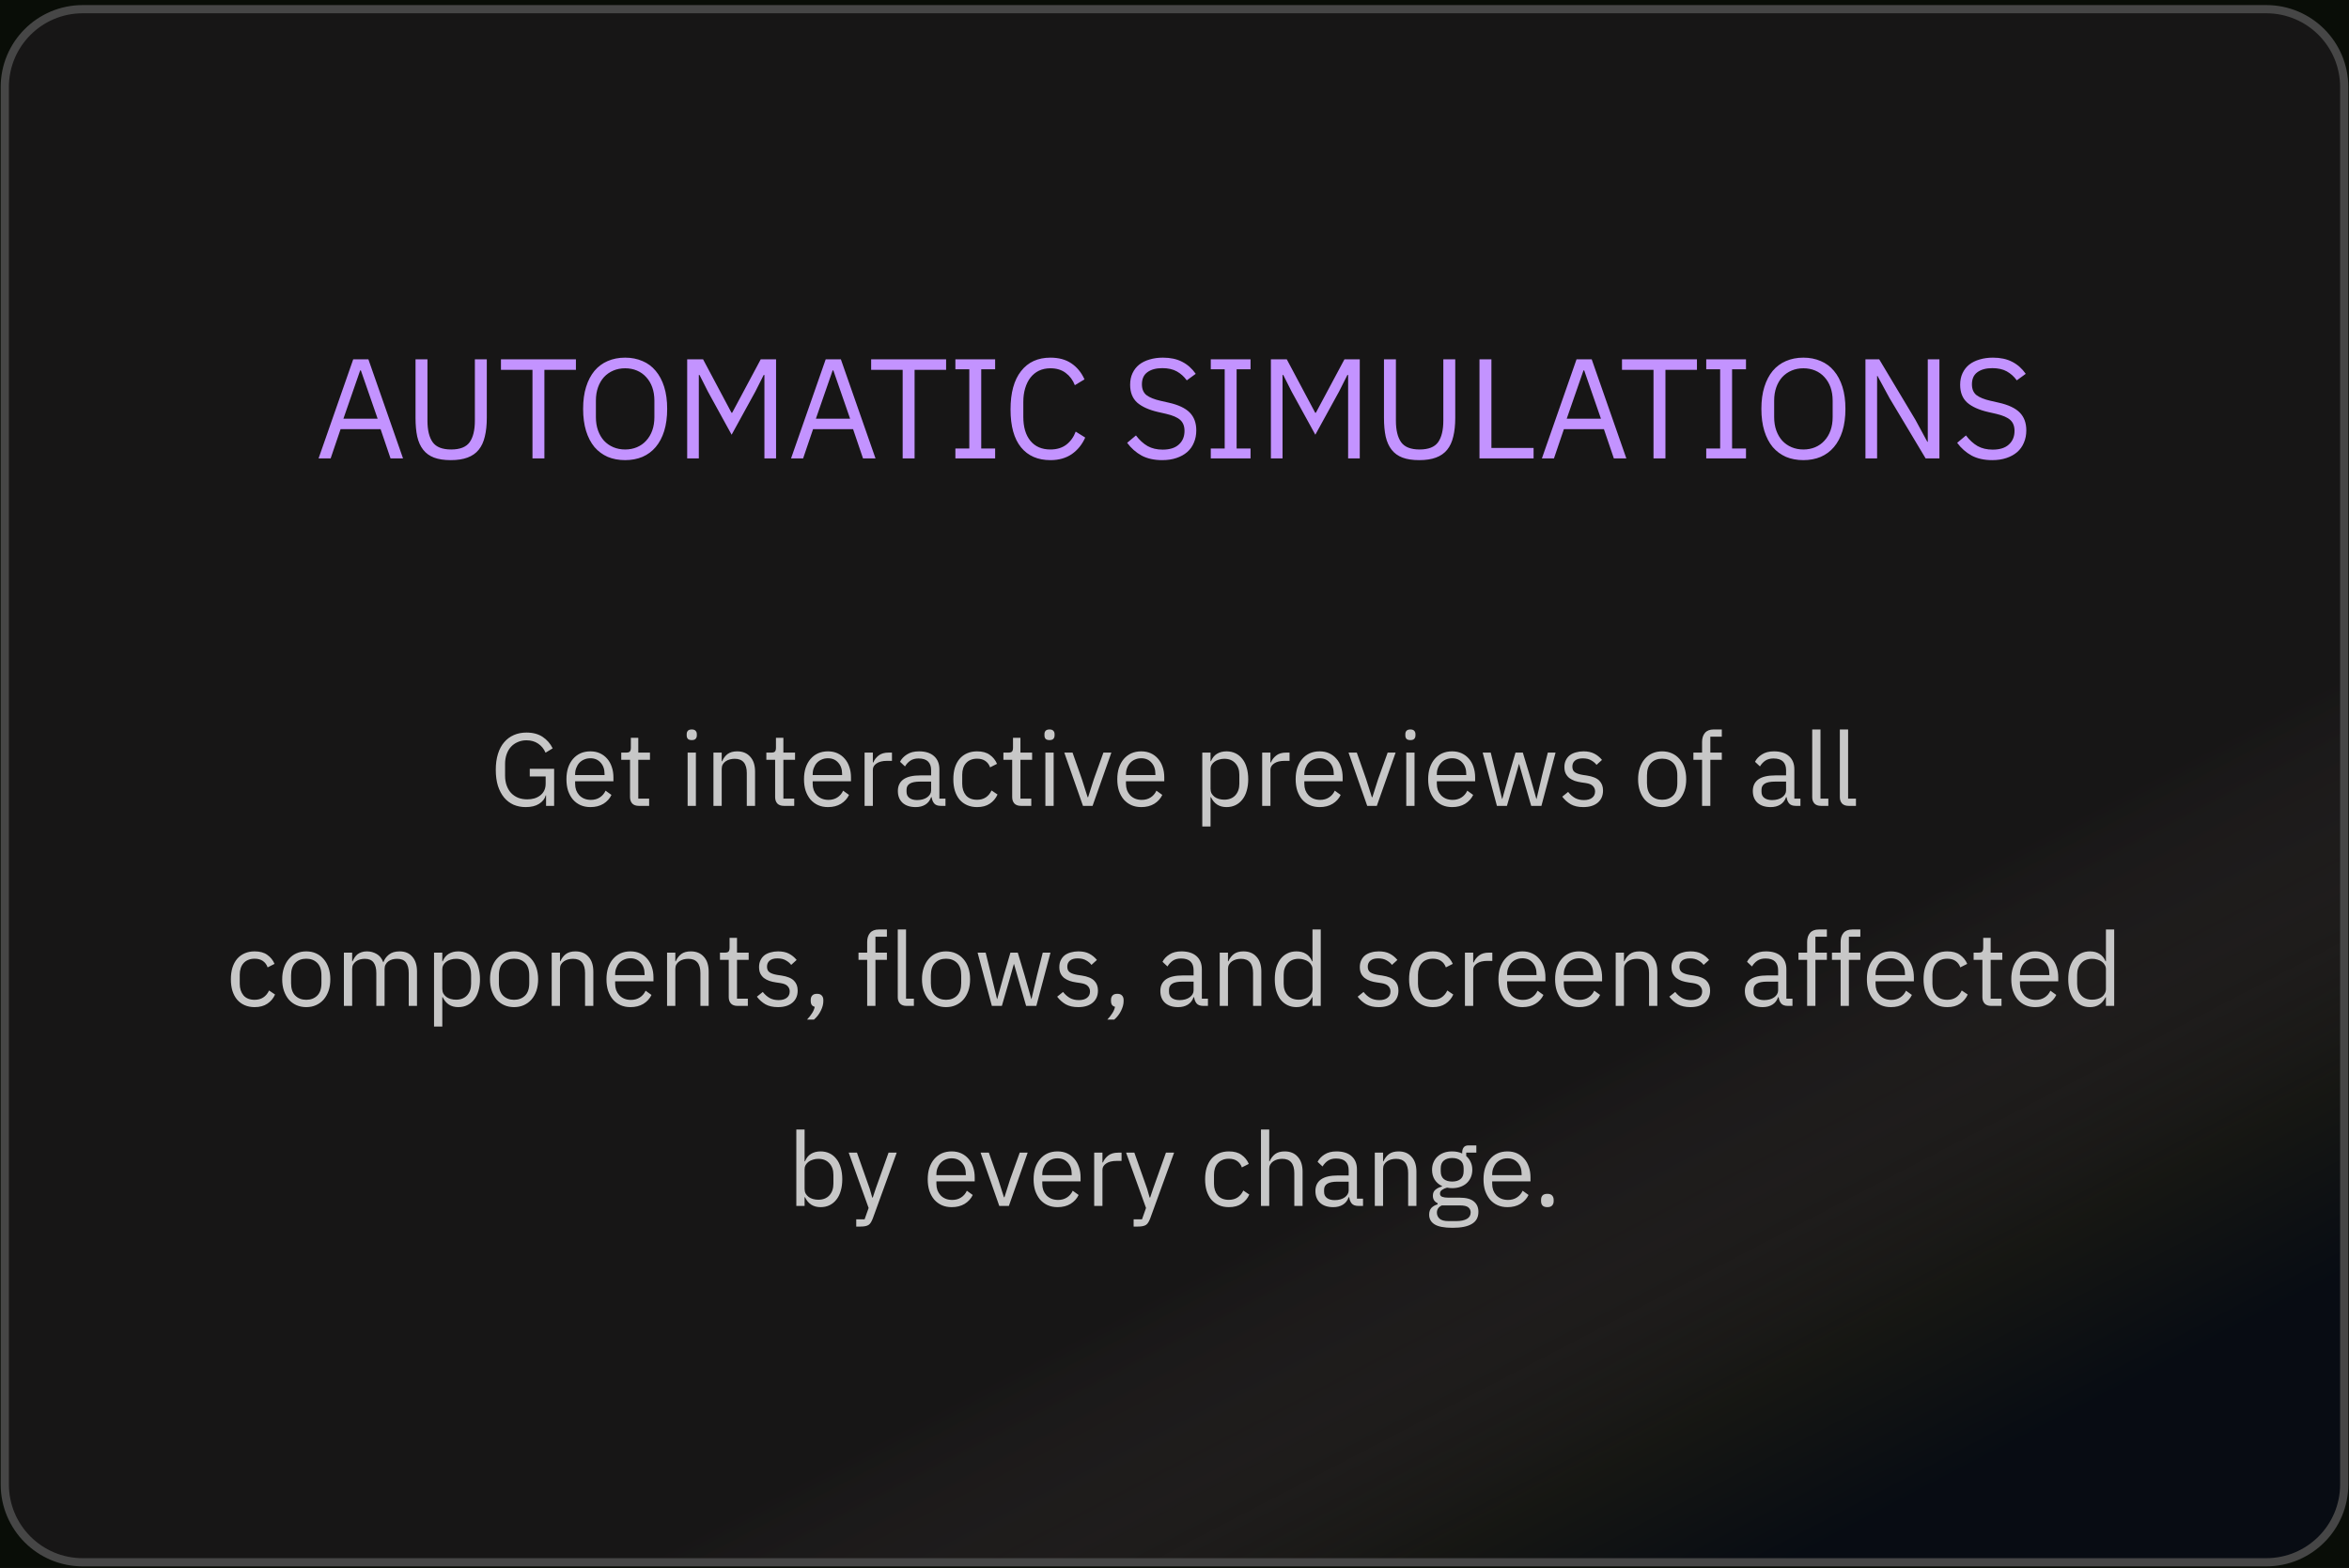 <svg width="364" height="243" viewBox="0 0 364 243" fill="none" xmlns="http://www.w3.org/2000/svg">
<rect width="364" height="243" fill="#BEBEBE"/>
<path d="M-1779 -4065C-1779 -4066.1 -1778.1 -4067 -1777 -4067H535C536.104 -4067 537 -4066.1 537 -4065V5683C537 5684.1 536.104 5685 535 5685H-1777C-1778.1 5685 -1779 5684.1 -1779 5683V-4065Z" fill="#474747"/>
<path d="M-1777 -4067V-4066H535V-4067V-4068H-1777V-4067ZM537 -4065H536V5683H537H538V-4065H537ZM535 5685V5684H-1777V5685V5686H535V5685ZM-1779 5683H-1778V-4065H-1779H-1780V5683H-1779ZM-1777 5685V5684C-1777.55 5684 -1778 5683.55 -1778 5683H-1779H-1780C-1780 5684.66 -1778.66 5686 -1777 5686V5685ZM537 5683H536C536 5683.55 535.552 5684 535 5684V5685V5686C536.657 5686 538 5684.66 538 5683H537ZM535 -4067V-4066C535.552 -4066 536 -4065.55 536 -4065H537H538C538 -4066.66 536.657 -4068 535 -4068V-4067ZM-1777 -4067V-4068C-1778.66 -4068 -1780 -4066.66 -1780 -4065H-1779H-1778C-1778 -4065.55 -1777.55 -4066 -1777 -4066V-4067Z" fill="black" fill-opacity="0.1"/>
<rect width="428" height="824" transform="translate(-32 -8)" fill="#090D07"/>
<path d="M12.815 1.423H351.185C357.853 1.423 363.259 6.829 363.259 13.497V230.045C363.259 236.713 357.853 242.119 351.185 242.119H12.815C6.147 242.119 0.741 236.713 0.741 230.045V13.497C0.741 6.829 6.147 1.423 12.815 1.423Z" fill="url(#paint0_linear_318_745)" stroke="#464646" stroke-width="1.271"/>
<path d="M60.519 71.047L58.979 66.515H52.775L51.235 71.047H49.365L54.733 55.691H57.087L62.455 71.047H60.519ZM55.921 57.407H55.811L53.215 64.887H58.517L55.921 57.407ZM66.238 55.691V65.195C66.238 66.662 66.509 67.776 67.052 68.539C67.594 69.287 68.548 69.661 69.912 69.661C71.276 69.661 72.229 69.287 72.772 68.539C73.314 67.776 73.586 66.662 73.586 65.195V55.691H75.434V64.755C75.434 65.87 75.331 66.838 75.126 67.659C74.935 68.48 74.62 69.162 74.18 69.705C73.74 70.248 73.16 70.651 72.442 70.915C71.738 71.179 70.872 71.311 69.846 71.311C68.819 71.311 67.954 71.179 67.25 70.915C66.56 70.651 66.003 70.248 65.578 69.705C65.152 69.162 64.844 68.48 64.654 67.659C64.478 66.838 64.39 65.87 64.39 64.755V55.691H66.238ZM84.36 57.319V71.047H82.512V57.319H77.628V55.691H89.244V57.319H84.36ZM96.872 71.311C95.875 71.311 94.973 71.142 94.166 70.805C93.374 70.453 92.692 69.947 92.12 69.287C91.563 68.612 91.13 67.784 90.822 66.801C90.514 65.803 90.36 64.659 90.36 63.369C90.36 62.078 90.514 60.941 90.822 59.959C91.13 58.976 91.563 58.148 92.12 57.473C92.692 56.798 93.374 56.292 94.166 55.955C94.973 55.603 95.875 55.427 96.872 55.427C97.855 55.427 98.749 55.603 99.556 55.955C100.363 56.292 101.045 56.798 101.602 57.473C102.174 58.148 102.614 58.976 102.922 59.959C103.23 60.941 103.384 62.078 103.384 63.369C103.384 64.659 103.23 65.803 102.922 66.801C102.614 67.784 102.174 68.612 101.602 69.287C101.045 69.947 100.363 70.453 99.556 70.805C98.749 71.142 97.855 71.311 96.872 71.311ZM96.872 69.661C97.532 69.661 98.141 69.543 98.698 69.309C99.255 69.074 99.732 68.737 100.128 68.297C100.539 67.857 100.854 67.329 101.074 66.713C101.294 66.097 101.404 65.407 101.404 64.645V62.093C101.404 61.33 101.294 60.641 101.074 60.025C100.854 59.409 100.539 58.881 100.128 58.441C99.732 58.001 99.255 57.663 98.698 57.429C98.141 57.194 97.532 57.077 96.872 57.077C96.212 57.077 95.603 57.194 95.046 57.429C94.489 57.663 94.005 58.001 93.594 58.441C93.198 58.881 92.89 59.409 92.67 60.025C92.45 60.641 92.34 61.33 92.34 62.093V64.645C92.34 65.407 92.45 66.097 92.67 66.713C92.89 67.329 93.198 67.857 93.594 68.297C94.005 68.737 94.489 69.074 95.046 69.309C95.603 69.543 96.212 69.661 96.872 69.661ZM118.454 58.111H118.344L117.046 60.685L113.372 67.373L109.698 60.685L108.4 58.111H108.29V71.047H106.486V55.691H108.95L113.35 63.963H113.46L117.882 55.691H120.258V71.047H118.454V58.111ZM133.734 71.047L132.194 66.515H125.99L124.45 71.047H122.58L127.948 55.691H130.302L135.67 71.047H133.734ZM129.136 57.407H129.026L126.43 64.887H131.732L129.136 57.407ZM141.724 57.319V71.047H139.876V57.319H134.992V55.691H146.608V57.319H141.724ZM148.047 71.047V69.507H150.203V57.231H148.047V55.691H154.207V57.231H152.051V69.507H154.207V71.047H148.047ZM162.774 71.311C160.823 71.311 159.305 70.651 158.22 69.331C157.135 67.996 156.592 66.038 156.592 63.457C156.592 60.876 157.135 58.895 158.22 57.517C159.305 56.123 160.823 55.427 162.774 55.427C164.065 55.427 165.143 55.72 166.008 56.307C166.888 56.894 167.57 57.722 168.054 58.793L166.558 59.695C166.25 58.903 165.781 58.272 165.15 57.803C164.519 57.319 163.727 57.077 162.774 57.077C162.114 57.077 161.52 57.202 160.992 57.451C160.479 57.7 160.039 58.059 159.672 58.529C159.32 58.983 159.049 59.533 158.858 60.179C158.667 60.809 158.572 61.521 158.572 62.313V64.601C158.572 66.185 158.939 67.424 159.672 68.319C160.405 69.213 161.439 69.661 162.774 69.661C163.757 69.661 164.578 69.412 165.238 68.913C165.898 68.4 166.382 67.725 166.69 66.889L168.164 67.813C167.68 68.898 166.983 69.756 166.074 70.387C165.165 71.003 164.065 71.311 162.774 71.311ZM180.097 71.311C178.851 71.311 177.787 71.076 176.907 70.607C176.027 70.123 175.279 69.463 174.663 68.627L176.027 67.483C176.57 68.201 177.171 68.751 177.831 69.133C178.491 69.499 179.269 69.683 180.163 69.683C181.263 69.683 182.099 69.419 182.671 68.891C183.258 68.363 183.551 67.659 183.551 66.779C183.551 66.046 183.331 65.481 182.891 65.085C182.451 64.689 181.725 64.374 180.713 64.139L179.459 63.853C178.051 63.53 176.973 63.046 176.225 62.401C175.492 61.741 175.125 60.817 175.125 59.629C175.125 58.954 175.25 58.353 175.499 57.825C175.749 57.297 176.093 56.857 176.533 56.505C176.988 56.153 177.523 55.889 178.139 55.713C178.77 55.522 179.459 55.427 180.207 55.427C181.366 55.427 182.356 55.639 183.177 56.065C184.013 56.49 184.717 57.114 185.289 57.935L183.903 58.947C183.478 58.36 182.965 57.898 182.363 57.561C181.762 57.224 181.014 57.055 180.119 57.055C179.137 57.055 178.359 57.267 177.787 57.693C177.23 58.103 176.951 58.727 176.951 59.563C176.951 60.296 177.186 60.853 177.655 61.235C178.139 61.602 178.865 61.895 179.833 62.115L181.087 62.401C182.598 62.738 183.691 63.252 184.365 63.941C185.04 64.63 185.377 65.547 185.377 66.691C185.377 67.395 185.253 68.033 185.003 68.605C184.769 69.177 184.424 69.661 183.969 70.057C183.515 70.453 182.957 70.761 182.297 70.981C181.652 71.201 180.919 71.311 180.097 71.311ZM187.622 71.047V69.507H189.778V57.231H187.622V55.691H193.782V57.231H191.626V69.507H193.782V71.047H187.622ZM208.905 58.111H208.795L207.497 60.685L203.823 67.373L200.149 60.685L198.851 58.111H198.741V71.047H196.937V55.691H199.401L203.801 63.963H203.911L208.333 55.691H210.709V71.047H208.905V58.111ZM216.309 55.691V65.195C216.309 66.662 216.58 67.776 217.123 68.539C217.665 69.287 218.619 69.661 219.983 69.661C221.347 69.661 222.3 69.287 222.843 68.539C223.385 67.776 223.657 66.662 223.657 65.195V55.691H225.505V64.755C225.505 65.87 225.402 66.838 225.197 67.659C225.006 68.48 224.691 69.162 224.251 69.705C223.811 70.248 223.231 70.651 222.513 70.915C221.809 71.179 220.943 71.311 219.917 71.311C218.89 71.311 218.025 71.179 217.321 70.915C216.631 70.651 216.074 70.248 215.649 69.705C215.223 69.162 214.915 68.48 214.725 67.659C214.549 66.838 214.461 65.87 214.461 64.755V55.691H216.309ZM229.261 71.047V55.691H231.109V69.419H237.643V71.047H229.261ZM250.084 71.047L248.544 66.515H242.34L240.8 71.047H238.93L244.298 55.691H246.652L252.02 71.047H250.084ZM245.486 57.407H245.376L242.78 64.887H248.082L245.486 57.407ZM258.075 57.319V71.047H256.227V57.319H251.343V55.691H262.959V57.319H258.075ZM264.398 71.047V69.507H266.554V57.231H264.398V55.691H270.558V57.231H268.402V69.507H270.558V71.047H264.398ZM279.455 71.311C278.457 71.311 277.555 71.142 276.749 70.805C275.957 70.453 275.275 69.947 274.703 69.287C274.145 68.612 273.713 67.784 273.405 66.801C273.097 65.803 272.943 64.659 272.943 63.369C272.943 62.078 273.097 60.941 273.405 59.959C273.713 58.976 274.145 58.148 274.703 57.473C275.275 56.798 275.957 56.292 276.749 55.955C277.555 55.603 278.457 55.427 279.455 55.427C280.437 55.427 281.332 55.603 282.139 55.955C282.945 56.292 283.627 56.798 284.185 57.473C284.757 58.148 285.197 58.976 285.505 59.959C285.813 60.941 285.967 62.078 285.967 63.369C285.967 64.659 285.813 65.803 285.505 66.801C285.197 67.784 284.757 68.612 284.185 69.287C283.627 69.947 282.945 70.453 282.139 70.805C281.332 71.142 280.437 71.311 279.455 71.311ZM279.455 69.661C280.115 69.661 280.723 69.543 281.281 69.309C281.838 69.074 282.315 68.737 282.711 68.297C283.121 67.857 283.437 67.329 283.657 66.713C283.877 66.097 283.987 65.407 283.987 64.645V62.093C283.987 61.33 283.877 60.641 283.657 60.025C283.437 59.409 283.121 58.881 282.711 58.441C282.315 58.001 281.838 57.663 281.281 57.429C280.723 57.194 280.115 57.077 279.455 57.077C278.795 57.077 278.186 57.194 277.629 57.429C277.071 57.663 276.587 58.001 276.177 58.441C275.781 58.881 275.473 59.409 275.253 60.025C275.033 60.641 274.923 61.33 274.923 62.093V64.645C274.923 65.407 275.033 66.097 275.253 66.713C275.473 67.329 275.781 67.857 276.177 68.297C276.587 68.737 277.071 69.074 277.629 69.309C278.186 69.543 278.795 69.661 279.455 69.661ZM292.787 61.675L290.939 58.265H290.873V71.047H289.069V55.691H291.203L296.813 65.063L298.661 68.473H298.727V55.691H300.531V71.047H298.397L292.787 61.675ZM308.716 71.311C307.469 71.311 306.406 71.076 305.526 70.607C304.646 70.123 303.898 69.463 303.282 68.627L304.646 67.483C305.188 68.201 305.79 68.751 306.45 69.133C307.11 69.499 307.887 69.683 308.782 69.683C309.882 69.683 310.718 69.419 311.29 68.891C311.876 68.363 312.17 67.659 312.17 66.779C312.17 66.046 311.95 65.481 311.51 65.085C311.07 64.689 310.344 64.374 309.332 64.139L308.078 63.853C306.67 63.53 305.592 63.046 304.844 62.401C304.11 61.741 303.744 60.817 303.744 59.629C303.744 58.954 303.868 58.353 304.118 57.825C304.367 57.297 304.712 56.857 305.152 56.505C305.606 56.153 306.142 55.889 306.758 55.713C307.388 55.522 308.078 55.427 308.826 55.427C309.984 55.427 310.974 55.639 311.796 56.065C312.632 56.49 313.336 57.114 313.908 57.935L312.522 58.947C312.096 58.36 311.583 57.898 310.982 57.561C310.38 57.224 309.632 57.055 308.738 57.055C307.755 57.055 306.978 57.267 306.406 57.693C305.848 58.103 305.57 58.727 305.57 59.563C305.57 60.296 305.804 60.853 306.274 61.235C306.758 61.602 307.484 61.895 308.452 62.115L309.706 62.401C311.216 62.738 312.309 63.252 312.984 63.941C313.658 64.63 313.996 65.547 313.996 66.691C313.996 67.395 313.871 68.033 313.622 68.605C313.387 69.177 313.042 69.661 312.588 70.057C312.133 70.453 311.576 70.761 310.916 70.981C310.27 71.201 309.537 71.311 308.716 71.311Z" fill="#C393FF"/>
<path d="M84.618 123.259H84.57C84.432 123.781 84.091 124.219 83.546 124.571C83.013 124.912 82.32 125.083 81.466 125.083C80.784 125.083 80.154 124.96 79.579 124.715C79.013 124.459 78.528 124.091 78.123 123.611C77.717 123.12 77.397 122.517 77.162 121.803C76.939 121.077 76.826 120.245 76.826 119.307C76.826 118.379 76.939 117.557 77.162 116.843C77.386 116.117 77.707 115.515 78.123 115.035C78.538 114.544 79.04 114.171 79.626 113.915C80.213 113.659 80.864 113.531 81.579 113.531C82.581 113.531 83.418 113.755 84.091 114.203C84.763 114.651 85.28 115.243 85.642 115.979L84.538 116.651C84.282 116.053 83.898 115.584 83.386 115.243C82.885 114.901 82.282 114.731 81.579 114.731C81.088 114.731 80.64 114.821 80.234 115.003C79.829 115.173 79.477 115.419 79.178 115.739C78.891 116.059 78.666 116.443 78.507 116.891C78.347 117.339 78.266 117.84 78.266 118.395V120.203C78.266 120.757 78.347 121.264 78.507 121.723C78.666 122.171 78.891 122.555 79.178 122.875C79.477 123.195 79.84 123.445 80.266 123.627C80.693 123.797 81.173 123.883 81.707 123.883C82.091 123.883 82.453 123.835 82.794 123.739C83.147 123.632 83.451 123.477 83.707 123.275C83.973 123.072 84.181 122.821 84.331 122.523C84.48 122.213 84.555 121.851 84.555 121.435V120.331H82.091V119.147H85.867V124.891H84.618V123.259ZM91.487 125.083C90.922 125.083 90.41 124.981 89.951 124.779C89.504 124.576 89.114 124.288 88.784 123.915C88.463 123.531 88.213 123.077 88.031 122.555C87.861 122.021 87.775 121.424 87.775 120.763C87.775 120.112 87.861 119.52 88.031 118.987C88.213 118.453 88.463 118 88.784 117.627C89.114 117.243 89.504 116.949 89.951 116.747C90.41 116.544 90.922 116.443 91.487 116.443C92.042 116.443 92.538 116.544 92.975 116.747C93.413 116.949 93.786 117.232 94.096 117.595C94.405 117.947 94.639 118.368 94.799 118.859C94.97 119.349 95.055 119.888 95.055 120.475V121.083H89.12V121.467C89.12 121.819 89.173 122.149 89.279 122.459C89.397 122.757 89.557 123.019 89.76 123.243C89.973 123.467 90.229 123.643 90.528 123.771C90.837 123.899 91.183 123.963 91.567 123.963C92.09 123.963 92.543 123.84 92.927 123.595C93.322 123.349 93.626 122.997 93.84 122.539L94.751 123.195C94.485 123.76 94.069 124.219 93.504 124.571C92.938 124.912 92.266 125.083 91.487 125.083ZM91.487 117.515C91.135 117.515 90.816 117.579 90.528 117.707C90.24 117.824 89.989 117.995 89.775 118.219C89.573 118.443 89.413 118.709 89.296 119.019C89.178 119.317 89.12 119.648 89.12 120.011V120.123H93.68V119.947C93.68 119.211 93.477 118.624 93.072 118.187C92.677 117.739 92.149 117.515 91.487 117.515ZM98.989 124.891C98.541 124.891 98.199 124.768 97.965 124.523C97.741 124.267 97.629 123.936 97.629 123.531V117.755H96.269V116.635H97.037C97.314 116.635 97.501 116.581 97.597 116.475C97.703 116.357 97.757 116.16 97.757 115.883V114.347H98.909V116.635H100.717V117.755H98.909V123.771H100.589V124.891H98.989ZM107.195 114.699C106.918 114.699 106.715 114.635 106.587 114.507C106.47 114.368 106.411 114.192 106.411 113.979V113.771C106.411 113.557 106.47 113.387 106.587 113.259C106.715 113.12 106.918 113.051 107.195 113.051C107.473 113.051 107.67 113.12 107.787 113.259C107.915 113.387 107.979 113.557 107.979 113.771V113.979C107.979 114.192 107.915 114.368 107.787 114.507C107.67 114.635 107.473 114.699 107.195 114.699ZM106.555 116.635H107.835V124.891H106.555V116.635ZM110.555 124.891V116.635H111.835V117.979H111.899C112.102 117.509 112.385 117.136 112.747 116.859C113.121 116.581 113.617 116.443 114.235 116.443C115.089 116.443 115.761 116.72 116.251 117.275C116.753 117.819 117.003 118.592 117.003 119.595V124.891H115.723V119.819C115.723 118.336 115.099 117.595 113.851 117.595C113.595 117.595 113.345 117.627 113.099 117.691C112.865 117.755 112.651 117.851 112.459 117.979C112.267 118.107 112.113 118.272 111.995 118.475C111.889 118.667 111.835 118.896 111.835 119.163V124.891H110.555ZM121.473 124.891C121.025 124.891 120.684 124.768 120.449 124.523C120.225 124.267 120.113 123.936 120.113 123.531V117.755H118.753V116.635H119.521C119.798 116.635 119.985 116.581 120.081 116.475C120.188 116.357 120.241 116.16 120.241 115.883V114.347H121.393V116.635H123.201V117.755H121.393V123.771H123.073V124.891H121.473ZM128.3 125.083C127.735 125.083 127.223 124.981 126.764 124.779C126.316 124.576 125.927 124.288 125.596 123.915C125.276 123.531 125.025 123.077 124.844 122.555C124.673 122.021 124.588 121.424 124.588 120.763C124.588 120.112 124.673 119.52 124.844 118.987C125.025 118.453 125.276 118 125.596 117.627C125.927 117.243 126.316 116.949 126.764 116.747C127.223 116.544 127.735 116.443 128.3 116.443C128.855 116.443 129.351 116.544 129.788 116.747C130.225 116.949 130.599 117.232 130.908 117.595C131.217 117.947 131.452 118.368 131.612 118.859C131.783 119.349 131.868 119.888 131.868 120.475V121.083H125.932V121.467C125.932 121.819 125.985 122.149 126.092 122.459C126.209 122.757 126.369 123.019 126.572 123.243C126.785 123.467 127.041 123.643 127.34 123.771C127.649 123.899 127.996 123.963 128.38 123.963C128.903 123.963 129.356 123.84 129.74 123.595C130.135 123.349 130.439 122.997 130.652 122.539L131.564 123.195C131.297 123.76 130.881 124.219 130.316 124.571C129.751 124.912 129.079 125.083 128.3 125.083ZM128.3 117.515C127.948 117.515 127.628 117.579 127.34 117.707C127.052 117.824 126.801 117.995 126.588 118.219C126.385 118.443 126.225 118.709 126.108 119.019C125.991 119.317 125.932 119.648 125.932 120.011V120.123H130.492V119.947C130.492 119.211 130.289 118.624 129.884 118.187C129.489 117.739 128.961 117.515 128.3 117.515ZM133.977 124.891V116.635H135.257V118.155H135.337C135.487 117.76 135.753 117.408 136.137 117.099C136.521 116.789 137.049 116.635 137.721 116.635H138.217V117.915H137.465C136.772 117.915 136.228 118.048 135.833 118.315C135.449 118.571 135.257 118.896 135.257 119.291V124.891H133.977ZM145.79 124.891C145.31 124.891 144.963 124.763 144.75 124.507C144.547 124.251 144.419 123.931 144.366 123.547H144.286C144.104 124.059 143.806 124.443 143.39 124.699C142.974 124.955 142.478 125.083 141.902 125.083C141.027 125.083 140.344 124.859 139.854 124.411C139.374 123.963 139.134 123.355 139.134 122.587C139.134 121.808 139.416 121.211 139.982 120.795C140.558 120.379 141.448 120.171 142.654 120.171H144.286V119.355C144.286 118.768 144.126 118.32 143.806 118.011C143.486 117.701 142.995 117.547 142.334 117.547C141.832 117.547 141.411 117.659 141.07 117.883C140.739 118.107 140.462 118.405 140.238 118.779L139.47 118.059C139.694 117.611 140.051 117.232 140.542 116.923C141.032 116.603 141.651 116.443 142.398 116.443C143.4 116.443 144.179 116.688 144.734 117.179C145.288 117.669 145.566 118.352 145.566 119.227V123.771H146.51V124.891H145.79ZM142.11 123.995C142.43 123.995 142.723 123.957 142.99 123.883C143.256 123.808 143.486 123.701 143.678 123.563C143.87 123.424 144.019 123.264 144.126 123.083C144.232 122.901 144.286 122.704 144.286 122.491V121.131H142.59C141.854 121.131 141.315 121.237 140.974 121.451C140.643 121.664 140.478 121.973 140.478 122.379V122.715C140.478 123.12 140.622 123.435 140.91 123.659C141.208 123.883 141.608 123.995 142.11 123.995ZM151.409 125.083C150.833 125.083 150.315 124.981 149.857 124.779C149.398 124.576 149.009 124.288 148.689 123.915C148.379 123.541 148.139 123.088 147.969 122.555C147.809 122.021 147.729 121.424 147.729 120.763C147.729 120.101 147.809 119.504 147.969 118.971C148.139 118.437 148.379 117.984 148.689 117.611C149.009 117.237 149.398 116.949 149.857 116.747C150.315 116.544 150.833 116.443 151.409 116.443C152.23 116.443 152.886 116.624 153.377 116.987C153.878 117.339 154.251 117.803 154.497 118.379L153.425 118.923C153.275 118.496 153.03 118.165 152.689 117.931C152.347 117.696 151.921 117.579 151.409 117.579C151.025 117.579 150.689 117.643 150.401 117.771C150.113 117.888 149.873 118.059 149.681 118.283C149.489 118.496 149.345 118.757 149.249 119.067C149.153 119.365 149.105 119.696 149.105 120.059V121.467C149.105 122.192 149.297 122.789 149.681 123.259C150.075 123.717 150.651 123.947 151.409 123.947C152.443 123.947 153.19 123.467 153.649 122.507L154.577 123.131C154.31 123.728 153.91 124.203 153.377 124.555C152.854 124.907 152.198 125.083 151.409 125.083ZM158.207 124.891C157.759 124.891 157.418 124.768 157.183 124.523C156.959 124.267 156.847 123.936 156.847 123.531V117.755H155.487V116.635H156.255C156.533 116.635 156.719 116.581 156.815 116.475C156.922 116.357 156.975 116.16 156.975 115.883V114.347H158.127V116.635H159.935V117.755H158.127V123.771H159.807V124.891H158.207ZM162.633 114.699C162.356 114.699 162.153 114.635 162.025 114.507C161.908 114.368 161.849 114.192 161.849 113.979V113.771C161.849 113.557 161.908 113.387 162.025 113.259C162.153 113.12 162.356 113.051 162.633 113.051C162.91 113.051 163.108 113.12 163.225 113.259C163.353 113.387 163.417 113.557 163.417 113.771V113.979C163.417 114.192 163.353 114.368 163.225 114.507C163.108 114.635 162.91 114.699 162.633 114.699ZM161.993 116.635H163.273V124.891H161.993V116.635ZM167.817 124.891L164.921 116.635H166.201L167.641 120.731L168.537 123.547H168.617L169.513 120.731L170.985 116.635H172.217L169.305 124.891H167.817ZM176.847 125.083C176.282 125.083 175.77 124.981 175.311 124.779C174.863 124.576 174.474 124.288 174.143 123.915C173.823 123.531 173.572 123.077 173.391 122.555C173.22 122.021 173.135 121.424 173.135 120.763C173.135 120.112 173.22 119.52 173.391 118.987C173.572 118.453 173.823 118 174.143 117.627C174.474 117.243 174.863 116.949 175.311 116.747C175.77 116.544 176.282 116.443 176.847 116.443C177.402 116.443 177.898 116.544 178.335 116.747C178.772 116.949 179.146 117.232 179.455 117.595C179.764 117.947 179.999 118.368 180.159 118.859C180.33 119.349 180.415 119.888 180.415 120.475V121.083H174.479V121.467C174.479 121.819 174.532 122.149 174.639 122.459C174.756 122.757 174.916 123.019 175.119 123.243C175.332 123.467 175.588 123.643 175.887 123.771C176.196 123.899 176.543 123.963 176.927 123.963C177.45 123.963 177.903 123.84 178.287 123.595C178.682 123.349 178.986 122.997 179.199 122.539L180.111 123.195C179.844 123.76 179.428 124.219 178.863 124.571C178.298 124.912 177.626 125.083 176.847 125.083ZM176.847 117.515C176.495 117.515 176.175 117.579 175.887 117.707C175.599 117.824 175.348 117.995 175.135 118.219C174.932 118.443 174.772 118.709 174.655 119.019C174.538 119.317 174.479 119.648 174.479 120.011V120.123H179.039V119.947C179.039 119.211 178.836 118.624 178.431 118.187C178.036 117.739 177.508 117.515 176.847 117.515ZM186.305 116.635H187.585V117.979H187.649C187.863 117.456 188.172 117.072 188.577 116.827C188.993 116.571 189.489 116.443 190.065 116.443C190.577 116.443 191.041 116.544 191.457 116.747C191.873 116.949 192.225 117.237 192.513 117.611C192.812 117.984 193.036 118.437 193.185 118.971C193.345 119.504 193.425 120.101 193.425 120.763C193.425 121.424 193.345 122.021 193.185 122.555C193.036 123.088 192.812 123.541 192.513 123.915C192.225 124.288 191.873 124.576 191.457 124.779C191.041 124.981 190.577 125.083 190.065 125.083C188.945 125.083 188.14 124.571 187.649 123.547H187.585V128.091H186.305V116.635ZM189.713 123.931C190.439 123.931 191.009 123.707 191.425 123.259C191.841 122.8 192.049 122.203 192.049 121.467V120.059C192.049 119.323 191.841 118.731 191.425 118.283C191.009 117.824 190.439 117.595 189.713 117.595C189.425 117.595 189.148 117.637 188.881 117.723C188.625 117.797 188.401 117.904 188.209 118.043C188.017 118.181 187.863 118.352 187.745 118.555C187.639 118.747 187.585 118.955 187.585 119.179V122.251C187.585 122.517 187.639 122.757 187.745 122.971C187.863 123.173 188.017 123.349 188.209 123.499C188.401 123.637 188.625 123.744 188.881 123.819C189.148 123.893 189.425 123.931 189.713 123.931ZM195.587 124.891V116.635H196.867V118.155H196.947C197.096 117.76 197.363 117.408 197.747 117.099C198.131 116.789 198.659 116.635 199.331 116.635H199.827V117.915H199.075C198.381 117.915 197.837 118.048 197.443 118.315C197.059 118.571 196.867 118.896 196.867 119.291V124.891H195.587ZM204.487 125.083C203.922 125.083 203.41 124.981 202.951 124.779C202.503 124.576 202.114 124.288 201.783 123.915C201.463 123.531 201.213 123.077 201.031 122.555C200.861 122.021 200.775 121.424 200.775 120.763C200.775 120.112 200.861 119.52 201.031 118.987C201.213 118.453 201.463 118 201.783 117.627C202.114 117.243 202.503 116.949 202.951 116.747C203.41 116.544 203.922 116.443 204.487 116.443C205.042 116.443 205.538 116.544 205.975 116.747C206.413 116.949 206.786 117.232 207.095 117.595C207.405 117.947 207.639 118.368 207.799 118.859C207.97 119.349 208.055 119.888 208.055 120.475V121.083H202.119V121.467C202.119 121.819 202.173 122.149 202.279 122.459C202.397 122.757 202.557 123.019 202.759 123.243C202.973 123.467 203.229 123.643 203.527 123.771C203.837 123.899 204.183 123.963 204.567 123.963C205.09 123.963 205.543 123.84 205.927 123.595C206.322 123.349 206.626 122.997 206.839 122.539L207.751 123.195C207.485 123.76 207.069 124.219 206.503 124.571C205.938 124.912 205.266 125.083 204.487 125.083ZM204.487 117.515C204.135 117.515 203.815 117.579 203.527 117.707C203.239 117.824 202.989 117.995 202.775 118.219C202.573 118.443 202.413 118.709 202.295 119.019C202.178 119.317 202.119 119.648 202.119 120.011V120.123H206.679V119.947C206.679 119.211 206.477 118.624 206.071 118.187C205.677 117.739 205.149 117.515 204.487 117.515ZM211.864 124.891L208.968 116.635H210.248L211.688 120.731L212.584 123.547H212.664L213.56 120.731L215.032 116.635H216.264L213.352 124.891H211.864ZM218.555 114.699C218.277 114.699 218.075 114.635 217.947 114.507C217.829 114.368 217.771 114.192 217.771 113.979V113.771C217.771 113.557 217.829 113.387 217.947 113.259C218.075 113.12 218.277 113.051 218.555 113.051C218.832 113.051 219.029 113.12 219.147 113.259C219.275 113.387 219.339 113.557 219.339 113.771V113.979C219.339 114.192 219.275 114.368 219.147 114.507C219.029 114.635 218.832 114.699 218.555 114.699ZM217.915 116.635H219.195V124.891H217.915V116.635ZM225.019 125.083C224.453 125.083 223.941 124.981 223.483 124.779C223.035 124.576 222.645 124.288 222.315 123.915C221.995 123.531 221.744 123.077 221.563 122.555C221.392 122.021 221.307 121.424 221.307 120.763C221.307 120.112 221.392 119.52 221.563 118.987C221.744 118.453 221.995 118 222.315 117.627C222.645 117.243 223.035 116.949 223.483 116.747C223.941 116.544 224.453 116.443 225.019 116.443C225.573 116.443 226.069 116.544 226.507 116.747C226.944 116.949 227.317 117.232 227.627 117.595C227.936 117.947 228.171 118.368 228.331 118.859C228.501 119.349 228.587 119.888 228.587 120.475V121.083H222.651V121.467C222.651 121.819 222.704 122.149 222.811 122.459C222.928 122.757 223.088 123.019 223.291 123.243C223.504 123.467 223.76 123.643 224.059 123.771C224.368 123.899 224.715 123.963 225.099 123.963C225.621 123.963 226.075 123.84 226.459 123.595C226.853 123.349 227.157 122.997 227.371 122.539L228.283 123.195C228.016 123.76 227.6 124.219 227.035 124.571C226.469 124.912 225.797 125.083 225.019 125.083ZM225.019 117.515C224.667 117.515 224.347 117.579 224.059 117.707C223.771 117.824 223.52 117.995 223.307 118.219C223.104 118.443 222.944 118.709 222.827 119.019C222.709 119.317 222.651 119.648 222.651 120.011V120.123H227.211V119.947C227.211 119.211 227.008 118.624 226.603 118.187C226.208 117.739 225.68 117.515 225.019 117.515ZM229.754 116.635H231.002L231.882 120.203L232.762 123.819H232.794L233.802 120.203L234.842 116.635H235.978L237.05 120.203L238.074 123.819H238.106L238.954 120.203L239.85 116.635H241.05L238.858 124.891H237.274L236.122 120.923L235.402 118.411H235.37L234.666 120.923L233.514 124.891H231.962L229.754 116.635ZM245.348 125.083C244.58 125.083 243.935 124.939 243.412 124.651C242.9 124.352 242.457 123.957 242.084 123.467L242.996 122.731C243.316 123.136 243.673 123.451 244.068 123.675C244.463 123.888 244.921 123.995 245.444 123.995C245.988 123.995 246.409 123.877 246.708 123.643C247.017 123.408 247.172 123.077 247.172 122.651C247.172 122.331 247.065 122.059 246.852 121.835C246.649 121.6 246.276 121.44 245.732 121.355L245.076 121.259C244.692 121.205 244.34 121.125 244.02 121.019C243.7 120.901 243.417 120.752 243.172 120.571C242.937 120.379 242.751 120.144 242.612 119.867C242.484 119.589 242.42 119.259 242.42 118.875C242.42 118.469 242.495 118.117 242.644 117.819C242.793 117.509 242.996 117.253 243.252 117.051C243.519 116.848 243.833 116.699 244.196 116.603C244.559 116.496 244.948 116.443 245.364 116.443C246.036 116.443 246.596 116.56 247.044 116.795C247.503 117.029 247.903 117.355 248.244 117.771L247.396 118.539C247.215 118.283 246.948 118.053 246.596 117.851C246.244 117.637 245.801 117.531 245.268 117.531C244.735 117.531 244.329 117.648 244.052 117.883C243.785 118.107 243.652 118.416 243.652 118.811C243.652 119.216 243.785 119.509 244.052 119.691C244.329 119.872 244.724 120.005 245.236 120.091L245.876 120.187C246.793 120.325 247.444 120.592 247.828 120.987C248.212 121.371 248.404 121.877 248.404 122.507C248.404 123.307 248.132 123.936 247.588 124.395C247.044 124.853 246.297 125.083 245.348 125.083ZM257.566 125.083C257.011 125.083 256.505 124.981 256.046 124.779C255.587 124.576 255.193 124.288 254.862 123.915C254.542 123.531 254.291 123.077 254.11 122.555C253.929 122.021 253.838 121.424 253.838 120.763C253.838 120.112 253.929 119.52 254.11 118.987C254.291 118.453 254.542 118 254.862 117.627C255.193 117.243 255.587 116.949 256.046 116.747C256.505 116.544 257.011 116.443 257.566 116.443C258.121 116.443 258.622 116.544 259.07 116.747C259.529 116.949 259.923 117.243 260.254 117.627C260.585 118 260.841 118.453 261.022 118.987C261.203 119.52 261.294 120.112 261.294 120.763C261.294 121.424 261.203 122.021 261.022 122.555C260.841 123.077 260.585 123.531 260.254 123.915C259.923 124.288 259.529 124.576 259.07 124.779C258.622 124.981 258.121 125.083 257.566 125.083ZM257.566 123.947C258.259 123.947 258.825 123.733 259.262 123.307C259.699 122.88 259.918 122.229 259.918 121.355V120.171C259.918 119.296 259.699 118.645 259.262 118.219C258.825 117.792 258.259 117.579 257.566 117.579C256.873 117.579 256.307 117.792 255.87 118.219C255.433 118.645 255.214 119.296 255.214 120.171V121.355C255.214 122.229 255.433 122.88 255.87 123.307C256.307 123.733 256.873 123.947 257.566 123.947ZM263.753 117.755H262.409V116.635H263.753V114.971C263.753 114.395 263.903 113.931 264.201 113.579C264.5 113.227 264.953 113.051 265.561 113.051H266.809V114.171H265.033V116.635H266.809V117.755H265.033V124.891H263.753V117.755ZM278.274 124.891C277.794 124.891 277.447 124.763 277.234 124.507C277.031 124.251 276.903 123.931 276.85 123.547H276.77C276.589 124.059 276.29 124.443 275.874 124.699C275.458 124.955 274.962 125.083 274.386 125.083C273.511 125.083 272.829 124.859 272.338 124.411C271.858 123.963 271.618 123.355 271.618 122.587C271.618 121.808 271.901 121.211 272.466 120.795C273.042 120.379 273.933 120.171 275.138 120.171H276.77V119.355C276.77 118.768 276.61 118.32 276.29 118.011C275.97 117.701 275.479 117.547 274.818 117.547C274.317 117.547 273.895 117.659 273.554 117.883C273.223 118.107 272.946 118.405 272.722 118.779L271.954 118.059C272.178 117.611 272.535 117.232 273.026 116.923C273.517 116.603 274.135 116.443 274.882 116.443C275.885 116.443 276.663 116.688 277.218 117.179C277.773 117.669 278.05 118.352 278.05 119.227V123.771H278.994V124.891H278.274ZM274.594 123.995C274.914 123.995 275.207 123.957 275.474 123.883C275.741 123.808 275.97 123.701 276.162 123.563C276.354 123.424 276.503 123.264 276.61 123.083C276.717 122.901 276.77 122.704 276.77 122.491V121.131H275.074C274.338 121.131 273.799 121.237 273.458 121.451C273.127 121.664 272.962 121.973 272.962 122.379V122.715C272.962 123.12 273.106 123.435 273.394 123.659C273.693 123.883 274.093 123.995 274.594 123.995ZM282.181 124.891C281.733 124.891 281.392 124.768 281.157 124.523C280.933 124.267 280.821 123.947 280.821 123.563V113.051H282.101V123.771H283.317V124.891H282.181ZM286.462 124.891C286.014 124.891 285.673 124.768 285.438 124.523C285.214 124.267 285.102 123.947 285.102 123.563V113.051H286.382V123.771H287.598V124.891H286.462ZM39.456 156.083C38.88 156.083 38.362 155.981 37.904 155.779C37.445 155.576 37.056 155.288 36.736 154.915C36.426 154.541 36.186 154.088 36.016 153.555C35.855 153.021 35.776 152.424 35.776 151.763C35.776 151.101 35.855 150.504 36.016 149.971C36.186 149.437 36.426 148.984 36.736 148.611C37.056 148.237 37.445 147.949 37.904 147.747C38.362 147.544 38.88 147.443 39.456 147.443C40.277 147.443 40.933 147.624 41.423 147.987C41.925 148.339 42.298 148.803 42.544 149.379L41.471 149.923C41.322 149.496 41.077 149.165 40.736 148.931C40.394 148.696 39.968 148.579 39.456 148.579C39.072 148.579 38.736 148.643 38.447 148.771C38.16 148.888 37.919 149.059 37.727 149.283C37.535 149.496 37.392 149.757 37.295 150.067C37.2 150.365 37.151 150.696 37.151 151.059V152.467C37.151 153.192 37.343 153.789 37.727 154.259C38.122 154.717 38.698 154.947 39.456 154.947C40.49 154.947 41.237 154.467 41.696 153.507L42.623 154.131C42.357 154.728 41.957 155.203 41.423 155.555C40.901 155.907 40.245 156.083 39.456 156.083ZM47.457 156.083C46.902 156.083 46.395 155.981 45.937 155.779C45.478 155.576 45.083 155.288 44.753 154.915C44.433 154.531 44.182 154.077 44.001 153.555C43.819 153.021 43.729 152.424 43.729 151.763C43.729 151.112 43.819 150.52 44.001 149.987C44.182 149.453 44.433 149 44.753 148.627C45.083 148.243 45.478 147.949 45.937 147.747C46.395 147.544 46.902 147.443 47.457 147.443C48.011 147.443 48.513 147.544 48.961 147.747C49.419 147.949 49.814 148.243 50.145 148.627C50.475 149 50.731 149.453 50.913 149.987C51.094 150.52 51.185 151.112 51.185 151.763C51.185 152.424 51.094 153.021 50.913 153.555C50.731 154.077 50.475 154.531 50.145 154.915C49.814 155.288 49.419 155.576 48.961 155.779C48.513 155.981 48.011 156.083 47.457 156.083ZM47.457 154.947C48.15 154.947 48.715 154.733 49.153 154.307C49.59 153.88 49.809 153.229 49.809 152.355V151.171C49.809 150.296 49.59 149.645 49.153 149.219C48.715 148.792 48.15 148.579 47.457 148.579C46.763 148.579 46.198 148.792 45.761 149.219C45.323 149.645 45.105 150.296 45.105 151.171V152.355C45.105 153.229 45.323 153.88 45.761 154.307C46.198 154.733 46.763 154.947 47.457 154.947ZM53.29 155.891V147.635H54.57V148.979H54.634C54.73 148.765 54.836 148.568 54.954 148.387C55.082 148.195 55.231 148.029 55.402 147.891C55.583 147.752 55.791 147.645 56.026 147.571C56.26 147.485 56.538 147.443 56.858 147.443C57.402 147.443 57.903 147.576 58.362 147.843C58.82 148.099 59.162 148.525 59.386 149.123H59.418C59.567 148.675 59.844 148.285 60.25 147.955C60.666 147.613 61.226 147.443 61.93 147.443C62.772 147.443 63.428 147.72 63.898 148.275C64.378 148.819 64.618 149.592 64.618 150.595V155.891H63.338V150.819C63.338 150.083 63.194 149.528 62.906 149.155C62.618 148.781 62.159 148.595 61.53 148.595C61.274 148.595 61.028 148.627 60.794 148.691C60.57 148.755 60.367 148.851 60.186 148.979C60.004 149.107 59.86 149.272 59.754 149.475C59.647 149.667 59.594 149.896 59.594 150.163V155.891H58.314V150.819C58.314 150.083 58.17 149.528 57.882 149.155C57.594 148.781 57.146 148.595 56.538 148.595C56.282 148.595 56.036 148.627 55.802 148.691C55.567 148.755 55.359 148.851 55.178 148.979C54.996 149.107 54.847 149.272 54.73 149.475C54.623 149.667 54.57 149.896 54.57 150.163V155.891H53.29ZM67.258 147.635H68.538V148.979H68.603C68.816 148.456 69.125 148.072 69.531 147.827C69.947 147.571 70.442 147.443 71.019 147.443C71.531 147.443 71.995 147.544 72.41 147.747C72.826 147.949 73.178 148.237 73.466 148.611C73.765 148.984 73.989 149.437 74.138 149.971C74.299 150.504 74.379 151.101 74.379 151.763C74.379 152.424 74.299 153.021 74.138 153.555C73.989 154.088 73.765 154.541 73.466 154.915C73.178 155.288 72.826 155.576 72.41 155.779C71.995 155.981 71.531 156.083 71.019 156.083C69.898 156.083 69.093 155.571 68.603 154.547H68.538V159.091H67.258V147.635ZM70.666 154.931C71.392 154.931 71.963 154.707 72.379 154.259C72.794 153.8 73.002 153.203 73.002 152.467V151.059C73.002 150.323 72.794 149.731 72.379 149.283C71.963 148.824 71.392 148.595 70.666 148.595C70.379 148.595 70.101 148.637 69.835 148.723C69.579 148.797 69.355 148.904 69.162 149.043C68.971 149.181 68.816 149.352 68.698 149.555C68.592 149.747 68.538 149.955 68.538 150.179V153.251C68.538 153.517 68.592 153.757 68.698 153.971C68.816 154.173 68.971 154.349 69.162 154.499C69.355 154.637 69.579 154.744 69.835 154.819C70.101 154.893 70.379 154.931 70.666 154.931ZM79.66 156.083C79.105 156.083 78.598 155.981 78.14 155.779C77.681 155.576 77.286 155.288 76.956 154.915C76.636 154.531 76.385 154.077 76.204 153.555C76.022 153.021 75.932 152.424 75.932 151.763C75.932 151.112 76.022 150.52 76.204 149.987C76.385 149.453 76.636 149 76.956 148.627C77.286 148.243 77.681 147.949 78.14 147.747C78.598 147.544 79.105 147.443 79.66 147.443C80.214 147.443 80.716 147.544 81.164 147.747C81.622 147.949 82.017 148.243 82.348 148.627C82.678 149 82.934 149.453 83.116 149.987C83.297 150.52 83.388 151.112 83.388 151.763C83.388 152.424 83.297 153.021 83.116 153.555C82.934 154.077 82.678 154.531 82.348 154.915C82.017 155.288 81.622 155.576 81.164 155.779C80.716 155.981 80.214 156.083 79.66 156.083ZM79.66 154.947C80.353 154.947 80.918 154.733 81.356 154.307C81.793 153.88 82.012 153.229 82.012 152.355V151.171C82.012 150.296 81.793 149.645 81.356 149.219C80.918 148.792 80.353 148.579 79.66 148.579C78.966 148.579 78.401 148.792 77.964 149.219C77.526 149.645 77.308 150.296 77.308 151.171V152.355C77.308 153.229 77.526 153.88 77.964 154.307C78.401 154.733 78.966 154.947 79.66 154.947ZM85.493 155.891V147.635H86.773V148.979H86.837C87.04 148.509 87.322 148.136 87.685 147.859C88.058 147.581 88.554 147.443 89.173 147.443C90.026 147.443 90.698 147.72 91.189 148.275C91.69 148.819 91.941 149.592 91.941 150.595V155.891H90.661V150.819C90.661 149.336 90.037 148.595 88.789 148.595C88.533 148.595 88.282 148.627 88.037 148.691C87.802 148.755 87.589 148.851 87.397 148.979C87.205 149.107 87.05 149.272 86.933 149.475C86.826 149.667 86.773 149.896 86.773 150.163V155.891H85.493ZM97.691 156.083C97.125 156.083 96.613 155.981 96.155 155.779C95.707 155.576 95.317 155.288 94.987 154.915C94.667 154.531 94.416 154.077 94.235 153.555C94.064 153.021 93.979 152.424 93.979 151.763C93.979 151.112 94.064 150.52 94.235 149.987C94.416 149.453 94.667 149 94.987 148.627C95.317 148.243 95.707 147.949 96.155 147.747C96.613 147.544 97.125 147.443 97.691 147.443C98.245 147.443 98.741 147.544 99.179 147.747C99.616 147.949 99.989 148.232 100.299 148.595C100.608 148.947 100.843 149.368 101.003 149.859C101.173 150.349 101.259 150.888 101.259 151.475V152.083H95.323V152.467C95.323 152.819 95.376 153.149 95.483 153.459C95.6 153.757 95.76 154.019 95.963 154.243C96.176 154.467 96.432 154.643 96.731 154.771C97.04 154.899 97.387 154.963 97.771 154.963C98.293 154.963 98.747 154.84 99.131 154.595C99.525 154.349 99.829 153.997 100.043 153.539L100.955 154.195C100.688 154.76 100.272 155.219 99.707 155.571C99.141 155.912 98.469 156.083 97.691 156.083ZM97.691 148.515C97.339 148.515 97.019 148.579 96.731 148.707C96.443 148.824 96.192 148.995 95.979 149.219C95.776 149.443 95.616 149.709 95.499 150.019C95.381 150.317 95.323 150.648 95.323 151.011V151.123H99.883V150.947C99.883 150.211 99.68 149.624 99.275 149.187C98.88 148.739 98.352 148.515 97.691 148.515ZM103.368 155.891V147.635H104.648V148.979H104.712C104.915 148.509 105.197 148.136 105.56 147.859C105.933 147.581 106.429 147.443 107.048 147.443C107.901 147.443 108.573 147.72 109.064 148.275C109.565 148.819 109.816 149.592 109.816 150.595V155.891H108.536V150.819C108.536 149.336 107.912 148.595 106.664 148.595C106.408 148.595 106.157 148.627 105.912 148.691C105.677 148.755 105.464 148.851 105.272 148.979C105.08 149.107 104.925 149.272 104.808 149.475C104.701 149.667 104.648 149.896 104.648 150.163V155.891H103.368ZM114.286 155.891C113.838 155.891 113.496 155.768 113.262 155.523C113.038 155.267 112.926 154.936 112.926 154.531V148.755H111.566V147.635H112.334C112.611 147.635 112.798 147.581 112.894 147.475C113 147.357 113.054 147.16 113.054 146.883V145.347H114.206V147.635H116.014V148.755H114.206V154.771H115.886V155.891H114.286ZM120.551 156.083C119.783 156.083 119.138 155.939 118.615 155.651C118.103 155.352 117.66 154.957 117.287 154.467L118.199 153.731C118.519 154.136 118.876 154.451 119.271 154.675C119.666 154.888 120.124 154.995 120.647 154.995C121.191 154.995 121.612 154.877 121.911 154.643C122.22 154.408 122.375 154.077 122.375 153.651C122.375 153.331 122.268 153.059 122.055 152.835C121.852 152.6 121.479 152.44 120.935 152.355L120.279 152.259C119.895 152.205 119.543 152.125 119.223 152.019C118.903 151.901 118.62 151.752 118.375 151.571C118.14 151.379 117.954 151.144 117.815 150.867C117.687 150.589 117.623 150.259 117.623 149.875C117.623 149.469 117.698 149.117 117.847 148.819C117.996 148.509 118.199 148.253 118.455 148.051C118.722 147.848 119.036 147.699 119.399 147.603C119.762 147.496 120.151 147.443 120.567 147.443C121.239 147.443 121.799 147.56 122.247 147.795C122.706 148.029 123.106 148.355 123.447 148.771L122.599 149.539C122.418 149.283 122.151 149.053 121.799 148.851C121.447 148.637 121.004 148.531 120.471 148.531C119.938 148.531 119.532 148.648 119.255 148.883C118.988 149.107 118.855 149.416 118.855 149.811C118.855 150.216 118.988 150.509 119.255 150.691C119.532 150.872 119.927 151.005 120.439 151.091L121.079 151.187C121.996 151.325 122.647 151.592 123.031 151.987C123.415 152.371 123.607 152.877 123.607 153.507C123.607 154.307 123.335 154.936 122.791 155.395C122.247 155.853 121.5 156.083 120.551 156.083ZM126.606 154.019C126.947 154.019 127.192 154.109 127.342 154.291C127.502 154.461 127.582 154.685 127.582 154.963V155.187C127.582 155.624 127.454 156.104 127.198 156.627C126.942 157.16 126.584 157.624 126.126 158.019H125.054C125.374 157.677 125.63 157.352 125.822 157.043C126.024 156.744 126.168 156.408 126.254 156.035C126.04 155.981 125.88 155.88 125.774 155.731C125.678 155.581 125.63 155.4 125.63 155.187V154.963C125.63 154.685 125.704 154.461 125.854 154.291C126.014 154.109 126.264 154.019 126.606 154.019ZM134.378 148.755H133.034V147.635H134.378V145.971C134.378 145.395 134.528 144.931 134.826 144.579C135.125 144.227 135.578 144.051 136.186 144.051H137.434V145.171H135.658V147.635H137.434V148.755H135.658V155.891H134.378V148.755ZM140.478 155.891C140.03 155.891 139.689 155.768 139.454 155.523C139.23 155.267 139.118 154.947 139.118 154.563V144.051H140.398V154.771H141.614V155.891H140.478ZM146.597 156.083C146.043 156.083 145.536 155.981 145.077 155.779C144.619 155.576 144.224 155.288 143.893 154.915C143.573 154.531 143.323 154.077 143.141 153.555C142.96 153.021 142.869 152.424 142.869 151.763C142.869 151.112 142.96 150.52 143.141 149.987C143.323 149.453 143.573 149 143.893 148.627C144.224 148.243 144.619 147.949 145.077 147.747C145.536 147.544 146.043 147.443 146.597 147.443C147.152 147.443 147.653 147.544 148.101 147.747C148.56 147.949 148.955 148.243 149.285 148.627C149.616 149 149.872 149.453 150.053 149.987C150.235 150.52 150.325 151.112 150.325 151.763C150.325 152.424 150.235 153.021 150.053 153.555C149.872 154.077 149.616 154.531 149.285 154.915C148.955 155.288 148.56 155.576 148.101 155.779C147.653 155.981 147.152 156.083 146.597 156.083ZM146.597 154.947C147.291 154.947 147.856 154.733 148.293 154.307C148.731 153.88 148.949 153.229 148.949 152.355V151.171C148.949 150.296 148.731 149.645 148.293 149.219C147.856 148.792 147.291 148.579 146.597 148.579C145.904 148.579 145.339 148.792 144.901 149.219C144.464 149.645 144.245 150.296 144.245 151.171V152.355C144.245 153.229 144.464 153.88 144.901 154.307C145.339 154.733 145.904 154.947 146.597 154.947ZM151.488 147.635H152.736L153.616 151.203L154.496 154.819H154.528L155.536 151.203L156.576 147.635H157.712L158.784 151.203L159.808 154.819H159.84L160.688 151.203L161.584 147.635H162.784L160.592 155.891H159.008L157.856 151.923L157.136 149.411H157.104L156.4 151.923L155.248 155.891H153.696L151.488 147.635ZM167.082 156.083C166.314 156.083 165.669 155.939 165.146 155.651C164.634 155.352 164.192 154.957 163.818 154.467L164.73 153.731C165.05 154.136 165.408 154.451 165.802 154.675C166.197 154.888 166.656 154.995 167.178 154.995C167.722 154.995 168.144 154.877 168.442 154.643C168.752 154.408 168.906 154.077 168.906 153.651C168.906 153.331 168.8 153.059 168.586 152.835C168.384 152.6 168.01 152.44 167.466 152.355L166.81 152.259C166.426 152.205 166.074 152.125 165.754 152.019C165.434 151.901 165.152 151.752 164.906 151.571C164.672 151.379 164.485 151.144 164.346 150.867C164.218 150.589 164.154 150.259 164.154 149.875C164.154 149.469 164.229 149.117 164.378 148.819C164.528 148.509 164.73 148.253 164.986 148.051C165.253 147.848 165.568 147.699 165.93 147.603C166.293 147.496 166.682 147.443 167.098 147.443C167.77 147.443 168.33 147.56 168.778 147.795C169.237 148.029 169.637 148.355 169.978 148.771L169.13 149.539C168.949 149.283 168.682 149.053 168.33 148.851C167.978 148.637 167.536 148.531 167.002 148.531C166.469 148.531 166.064 148.648 165.786 148.883C165.52 149.107 165.386 149.416 165.386 149.811C165.386 150.216 165.52 150.509 165.786 150.691C166.064 150.872 166.458 151.005 166.97 151.091L167.61 151.187C168.528 151.325 169.178 151.592 169.562 151.987C169.946 152.371 170.138 152.877 170.138 153.507C170.138 154.307 169.866 154.936 169.322 155.395C168.778 155.853 168.032 156.083 167.082 156.083ZM173.137 154.019C173.478 154.019 173.724 154.109 173.873 154.291C174.033 154.461 174.113 154.685 174.113 154.963V155.187C174.113 155.624 173.985 156.104 173.729 156.627C173.473 157.16 173.116 157.624 172.657 158.019H171.585C171.905 157.677 172.161 157.352 172.353 157.043C172.556 156.744 172.7 156.408 172.785 156.035C172.572 155.981 172.412 155.88 172.305 155.731C172.209 155.581 172.161 155.4 172.161 155.187V154.963C172.161 154.685 172.236 154.461 172.385 154.291C172.545 154.109 172.796 154.019 173.137 154.019ZM186.462 155.891C185.982 155.891 185.635 155.763 185.422 155.507C185.219 155.251 185.091 154.931 185.038 154.547H184.958C184.776 155.059 184.478 155.443 184.062 155.699C183.646 155.955 183.15 156.083 182.574 156.083C181.699 156.083 181.016 155.859 180.526 155.411C180.046 154.963 179.806 154.355 179.806 153.587C179.806 152.808 180.088 152.211 180.654 151.795C181.23 151.379 182.12 151.171 183.326 151.171H184.958V150.355C184.958 149.768 184.798 149.32 184.478 149.011C184.158 148.701 183.667 148.547 183.006 148.547C182.504 148.547 182.083 148.659 181.742 148.883C181.411 149.107 181.134 149.405 180.91 149.779L180.142 149.059C180.366 148.611 180.723 148.232 181.214 147.923C181.704 147.603 182.323 147.443 183.07 147.443C184.072 147.443 184.851 147.688 185.406 148.179C185.96 148.669 186.238 149.352 186.238 150.227V154.771H187.182V155.891H186.462ZM182.782 154.995C183.102 154.995 183.395 154.957 183.662 154.883C183.928 154.808 184.158 154.701 184.35 154.563C184.542 154.424 184.691 154.264 184.798 154.083C184.904 153.901 184.958 153.704 184.958 153.491V152.131H183.262C182.526 152.131 181.987 152.237 181.646 152.451C181.315 152.664 181.15 152.973 181.15 153.379V153.715C181.15 154.12 181.294 154.435 181.582 154.659C181.88 154.883 182.28 154.995 182.782 154.995ZM189.008 155.891V147.635H190.288V148.979H190.352C190.555 148.509 190.838 148.136 191.2 147.859C191.574 147.581 192.07 147.443 192.688 147.443C193.542 147.443 194.214 147.72 194.704 148.275C195.206 148.819 195.456 149.592 195.456 150.595V155.891H194.176V150.819C194.176 149.336 193.552 148.595 192.304 148.595C192.048 148.595 191.798 148.627 191.552 148.691C191.318 148.755 191.104 148.851 190.912 148.979C190.72 149.107 190.566 149.272 190.448 149.475C190.342 149.667 190.288 149.896 190.288 150.163V155.891H189.008ZM203.382 154.547H203.318C202.817 155.571 202.012 156.083 200.902 156.083C200.39 156.083 199.926 155.981 199.51 155.779C199.094 155.576 198.737 155.288 198.438 154.915C198.15 154.541 197.926 154.088 197.766 153.555C197.617 153.021 197.542 152.424 197.542 151.763C197.542 151.101 197.617 150.504 197.766 149.971C197.926 149.437 198.15 148.984 198.438 148.611C198.737 148.237 199.094 147.949 199.51 147.747C199.926 147.544 200.39 147.443 200.902 147.443C201.478 147.443 201.969 147.571 202.374 147.827C202.79 148.072 203.105 148.456 203.318 148.979H203.382V144.051H204.662V155.891H203.382V154.547ZM201.254 154.931C201.542 154.931 201.814 154.893 202.07 154.819C202.337 154.744 202.566 154.637 202.758 154.499C202.95 154.349 203.1 154.173 203.206 153.971C203.324 153.757 203.382 153.517 203.382 153.251V150.179C203.382 149.955 203.324 149.747 203.206 149.555C203.1 149.352 202.95 149.181 202.758 149.043C202.566 148.904 202.337 148.797 202.07 148.723C201.814 148.637 201.542 148.595 201.254 148.595C200.529 148.595 199.958 148.824 199.542 149.283C199.126 149.731 198.918 150.323 198.918 151.059V152.467C198.918 153.203 199.126 153.8 199.542 154.259C199.958 154.707 200.529 154.931 201.254 154.931ZM213.645 156.083C212.877 156.083 212.231 155.939 211.709 155.651C211.197 155.352 210.754 154.957 210.381 154.467L211.293 153.731C211.613 154.136 211.97 154.451 212.365 154.675C212.759 154.888 213.218 154.995 213.741 154.995C214.285 154.995 214.706 154.877 215.005 154.643C215.314 154.408 215.469 154.077 215.469 153.651C215.469 153.331 215.362 153.059 215.149 152.835C214.946 152.6 214.573 152.44 214.029 152.355L213.373 152.259C212.989 152.205 212.637 152.125 212.317 152.019C211.997 151.901 211.714 151.752 211.469 151.571C211.234 151.379 211.047 151.144 210.909 150.867C210.781 150.589 210.717 150.259 210.717 149.875C210.717 149.469 210.791 149.117 210.941 148.819C211.09 148.509 211.293 148.253 211.549 148.051C211.815 147.848 212.13 147.699 212.493 147.603C212.855 147.496 213.245 147.443 213.661 147.443C214.333 147.443 214.893 147.56 215.341 147.795C215.799 148.029 216.199 148.355 216.541 148.771L215.693 149.539C215.511 149.283 215.245 149.053 214.893 148.851C214.541 148.637 214.098 148.531 213.565 148.531C213.031 148.531 212.626 148.648 212.349 148.883C212.082 149.107 211.949 149.416 211.949 149.811C211.949 150.216 212.082 150.509 212.349 150.691C212.626 150.872 213.021 151.005 213.533 151.091L214.173 151.187C215.09 151.325 215.741 151.592 216.125 151.987C216.509 152.371 216.701 152.877 216.701 153.507C216.701 154.307 216.429 154.936 215.885 155.395C215.341 155.853 214.594 156.083 213.645 156.083ZM222.034 156.083C221.458 156.083 220.94 155.981 220.482 155.779C220.023 155.576 219.634 155.288 219.314 154.915C219.004 154.541 218.764 154.088 218.594 153.555C218.434 153.021 218.354 152.424 218.354 151.763C218.354 151.101 218.434 150.504 218.594 149.971C218.764 149.437 219.004 148.984 219.314 148.611C219.634 148.237 220.023 147.949 220.482 147.747C220.94 147.544 221.458 147.443 222.034 147.443C222.855 147.443 223.511 147.624 224.002 147.987C224.503 148.339 224.876 148.803 225.122 149.379L224.05 149.923C223.9 149.496 223.655 149.165 223.314 148.931C222.972 148.696 222.546 148.579 222.034 148.579C221.65 148.579 221.314 148.643 221.026 148.771C220.738 148.888 220.498 149.059 220.306 149.283C220.114 149.496 219.97 149.757 219.874 150.067C219.778 150.365 219.73 150.696 219.73 151.059V152.467C219.73 153.192 219.922 153.789 220.306 154.259C220.7 154.717 221.276 154.947 222.034 154.947C223.068 154.947 223.815 154.467 224.274 153.507L225.202 154.131C224.935 154.728 224.535 155.203 224.002 155.555C223.479 155.907 222.823 156.083 222.034 156.083ZM227.008 155.891V147.635H228.288V149.155H228.368C228.518 148.76 228.784 148.408 229.168 148.099C229.552 147.789 230.08 147.635 230.752 147.635H231.248V148.915H230.496C229.803 148.915 229.259 149.048 228.864 149.315C228.48 149.571 228.288 149.896 228.288 150.291V155.891H227.008ZM235.909 156.083C235.344 156.083 234.832 155.981 234.373 155.779C233.925 155.576 233.536 155.288 233.205 154.915C232.885 154.531 232.635 154.077 232.453 153.555C232.283 153.021 232.197 152.424 232.197 151.763C232.197 151.112 232.283 150.52 232.453 149.987C232.635 149.453 232.885 149 233.205 148.627C233.536 148.243 233.925 147.949 234.373 147.747C234.832 147.544 235.344 147.443 235.909 147.443C236.464 147.443 236.96 147.544 237.397 147.747C237.835 147.949 238.208 148.232 238.517 148.595C238.827 148.947 239.061 149.368 239.221 149.859C239.392 150.349 239.477 150.888 239.477 151.475V152.083H233.541V152.467C233.541 152.819 233.595 153.149 233.701 153.459C233.819 153.757 233.979 154.019 234.181 154.243C234.395 154.467 234.651 154.643 234.949 154.771C235.259 154.899 235.605 154.963 235.989 154.963C236.512 154.963 236.965 154.84 237.349 154.595C237.744 154.349 238.048 153.997 238.261 153.539L239.173 154.195C238.907 154.76 238.491 155.219 237.925 155.571C237.36 155.912 236.688 156.083 235.909 156.083ZM235.909 148.515C235.557 148.515 235.237 148.579 234.949 148.707C234.661 148.824 234.411 148.995 234.197 149.219C233.995 149.443 233.835 149.709 233.717 150.019C233.6 150.317 233.541 150.648 233.541 151.011V151.123H238.101V150.947C238.101 150.211 237.899 149.624 237.493 149.187C237.099 148.739 236.571 148.515 235.909 148.515ZM244.691 156.083C244.125 156.083 243.613 155.981 243.155 155.779C242.707 155.576 242.317 155.288 241.987 154.915C241.667 154.531 241.416 154.077 241.235 153.555C241.064 153.021 240.979 152.424 240.979 151.763C240.979 151.112 241.064 150.52 241.235 149.987C241.416 149.453 241.667 149 241.987 148.627C242.317 148.243 242.707 147.949 243.155 147.747C243.613 147.544 244.125 147.443 244.691 147.443C245.245 147.443 245.741 147.544 246.179 147.747C246.616 147.949 246.989 148.232 247.299 148.595C247.608 148.947 247.843 149.368 248.003 149.859C248.173 150.349 248.259 150.888 248.259 151.475V152.083H242.323V152.467C242.323 152.819 242.376 153.149 242.483 153.459C242.6 153.757 242.76 154.019 242.963 154.243C243.176 154.467 243.432 154.643 243.731 154.771C244.04 154.899 244.387 154.963 244.771 154.963C245.293 154.963 245.747 154.84 246.131 154.595C246.525 154.349 246.829 153.997 247.043 153.539L247.955 154.195C247.688 154.76 247.272 155.219 246.707 155.571C246.141 155.912 245.469 156.083 244.691 156.083ZM244.691 148.515C244.339 148.515 244.019 148.579 243.731 148.707C243.443 148.824 243.192 148.995 242.979 149.219C242.776 149.443 242.616 149.709 242.499 150.019C242.381 150.317 242.323 150.648 242.323 151.011V151.123H246.883V150.947C246.883 150.211 246.68 149.624 246.275 149.187C245.88 148.739 245.352 148.515 244.691 148.515ZM250.368 155.891V147.635H251.648V148.979H251.712C251.915 148.509 252.197 148.136 252.56 147.859C252.933 147.581 253.429 147.443 254.048 147.443C254.901 147.443 255.573 147.72 256.064 148.275C256.565 148.819 256.816 149.592 256.816 150.595V155.891H255.536V150.819C255.536 149.336 254.912 148.595 253.664 148.595C253.408 148.595 253.157 148.627 252.912 148.691C252.677 148.755 252.464 148.851 252.272 148.979C252.08 149.107 251.925 149.272 251.808 149.475C251.701 149.667 251.648 149.896 251.648 150.163V155.891H250.368ZM261.942 156.083C261.174 156.083 260.528 155.939 260.006 155.651C259.494 155.352 259.051 154.957 258.678 154.467L259.59 153.731C259.91 154.136 260.267 154.451 260.662 154.675C261.056 154.888 261.515 154.995 262.038 154.995C262.582 154.995 263.003 154.877 263.302 154.643C263.611 154.408 263.766 154.077 263.766 153.651C263.766 153.331 263.659 153.059 263.446 152.835C263.243 152.6 262.87 152.44 262.326 152.355L261.67 152.259C261.286 152.205 260.934 152.125 260.614 152.019C260.294 151.901 260.011 151.752 259.766 151.571C259.531 151.379 259.344 151.144 259.206 150.867C259.078 150.589 259.014 150.259 259.014 149.875C259.014 149.469 259.088 149.117 259.238 148.819C259.387 148.509 259.59 148.253 259.846 148.051C260.112 147.848 260.427 147.699 260.79 147.603C261.152 147.496 261.542 147.443 261.958 147.443C262.63 147.443 263.19 147.56 263.638 147.795C264.096 148.029 264.496 148.355 264.838 148.771L263.99 149.539C263.808 149.283 263.542 149.053 263.19 148.851C262.838 148.637 262.395 148.531 261.862 148.531C261.328 148.531 260.923 148.648 260.646 148.883C260.379 149.107 260.246 149.416 260.246 149.811C260.246 150.216 260.379 150.509 260.646 150.691C260.923 150.872 261.318 151.005 261.83 151.091L262.47 151.187C263.387 151.325 264.038 151.592 264.422 151.987C264.806 152.371 264.998 152.877 264.998 153.507C264.998 154.307 264.726 154.936 264.182 155.395C263.638 155.853 262.891 156.083 261.942 156.083ZM277.04 155.891C276.56 155.891 276.213 155.763 276 155.507C275.797 155.251 275.669 154.931 275.616 154.547H275.536C275.354 155.059 275.056 155.443 274.64 155.699C274.224 155.955 273.728 156.083 273.152 156.083C272.277 156.083 271.594 155.859 271.104 155.411C270.624 154.963 270.384 154.355 270.384 153.587C270.384 152.808 270.666 152.211 271.232 151.795C271.808 151.379 272.698 151.171 273.904 151.171H275.536V150.355C275.536 149.768 275.376 149.32 275.056 149.011C274.736 148.701 274.245 148.547 273.584 148.547C273.082 148.547 272.661 148.659 272.32 148.883C271.989 149.107 271.712 149.405 271.488 149.779L270.72 149.059C270.944 148.611 271.301 148.232 271.792 147.923C272.282 147.603 272.901 147.443 273.648 147.443C274.65 147.443 275.429 147.688 275.984 148.179C276.538 148.669 276.816 149.352 276.816 150.227V154.771H277.76V155.891H277.04ZM273.36 154.995C273.68 154.995 273.973 154.957 274.24 154.883C274.506 154.808 274.736 154.701 274.928 154.563C275.12 154.424 275.269 154.264 275.376 154.083C275.482 153.901 275.536 153.704 275.536 153.491V152.131H273.84C273.104 152.131 272.565 152.237 272.224 152.451C271.893 152.664 271.728 152.973 271.728 153.379V153.715C271.728 154.12 271.872 154.435 272.16 154.659C272.458 154.883 272.858 154.995 273.36 154.995ZM280.035 148.755H278.691V147.635H280.035V145.971C280.035 145.395 280.184 144.931 280.483 144.579C280.781 144.227 281.235 144.051 281.843 144.051H283.091V145.171H281.315V147.635H283.091V148.755H281.315V155.891H280.035V148.755ZM285.222 148.755H283.878V147.635H285.222V145.971C285.222 145.395 285.371 144.931 285.67 144.579C285.969 144.227 286.422 144.051 287.03 144.051H288.278V145.171H286.502V147.635H288.278V148.755H286.502V155.891H285.222V148.755ZM293.003 156.083C292.438 156.083 291.926 155.981 291.467 155.779C291.019 155.576 290.63 155.288 290.299 154.915C289.979 154.531 289.728 154.077 289.547 153.555C289.376 153.021 289.291 152.424 289.291 151.763C289.291 151.112 289.376 150.52 289.547 149.987C289.728 149.453 289.979 149 290.299 148.627C290.63 148.243 291.019 147.949 291.467 147.747C291.926 147.544 292.438 147.443 293.003 147.443C293.558 147.443 294.054 147.544 294.491 147.747C294.928 147.949 295.302 148.232 295.611 148.595C295.92 148.947 296.155 149.368 296.315 149.859C296.486 150.349 296.571 150.888 296.571 151.475V152.083H290.635V152.467C290.635 152.819 290.688 153.149 290.795 153.459C290.912 153.757 291.072 154.019 291.275 154.243C291.488 154.467 291.744 154.643 292.043 154.771C292.352 154.899 292.699 154.963 293.083 154.963C293.606 154.963 294.059 154.84 294.443 154.595C294.838 154.349 295.142 153.997 295.355 153.539L296.267 154.195C296 154.76 295.584 155.219 295.019 155.571C294.454 155.912 293.782 156.083 293.003 156.083ZM293.003 148.515C292.651 148.515 292.331 148.579 292.043 148.707C291.755 148.824 291.504 148.995 291.291 149.219C291.088 149.443 290.928 149.709 290.811 150.019C290.694 150.317 290.635 150.648 290.635 151.011V151.123H295.195V150.947C295.195 150.211 294.992 149.624 294.587 149.187C294.192 148.739 293.664 148.515 293.003 148.515ZM301.752 156.083C301.176 156.083 300.659 155.981 300.2 155.779C299.742 155.576 299.352 155.288 299.032 154.915C298.723 154.541 298.483 154.088 298.312 153.555C298.152 153.021 298.072 152.424 298.072 151.763C298.072 151.101 298.152 150.504 298.312 149.971C298.483 149.437 298.723 148.984 299.032 148.611C299.352 148.237 299.742 147.949 300.2 147.747C300.659 147.544 301.176 147.443 301.752 147.443C302.574 147.443 303.23 147.624 303.72 147.987C304.222 148.339 304.595 148.803 304.84 149.379L303.768 149.923C303.619 149.496 303.374 149.165 303.032 148.931C302.691 148.696 302.264 148.579 301.752 148.579C301.368 148.579 301.032 148.643 300.744 148.771C300.456 148.888 300.216 149.059 300.024 149.283C299.832 149.496 299.688 149.757 299.592 150.067C299.496 150.365 299.448 150.696 299.448 151.059V152.467C299.448 153.192 299.64 153.789 300.024 154.259C300.419 154.717 300.995 154.947 301.752 154.947C302.787 154.947 303.534 154.467 303.992 153.507L304.92 154.131C304.654 154.728 304.254 155.203 303.72 155.555C303.198 155.907 302.542 156.083 301.752 156.083ZM308.551 155.891C308.103 155.891 307.762 155.768 307.527 155.523C307.303 155.267 307.191 154.936 307.191 154.531V148.755H305.831V147.635H306.599C306.877 147.635 307.063 147.581 307.159 147.475C307.266 147.357 307.319 147.16 307.319 146.883V145.347H308.471V147.635H310.279V148.755H308.471V154.771H310.151V155.891H308.551ZM315.378 156.083C314.813 156.083 314.301 155.981 313.842 155.779C313.394 155.576 313.005 155.288 312.674 154.915C312.354 154.531 312.103 154.077 311.922 153.555C311.751 153.021 311.666 152.424 311.666 151.763C311.666 151.112 311.751 150.52 311.922 149.987C312.103 149.453 312.354 149 312.674 148.627C313.005 148.243 313.394 147.949 313.842 147.747C314.301 147.544 314.813 147.443 315.378 147.443C315.933 147.443 316.429 147.544 316.866 147.747C317.303 147.949 317.677 148.232 317.986 148.595C318.295 148.947 318.53 149.368 318.69 149.859C318.861 150.349 318.946 150.888 318.946 151.475V152.083H313.01V152.467C313.01 152.819 313.063 153.149 313.17 153.459C313.287 153.757 313.447 154.019 313.65 154.243C313.863 154.467 314.119 154.643 314.418 154.771C314.727 154.899 315.074 154.963 315.458 154.963C315.981 154.963 316.434 154.84 316.818 154.595C317.213 154.349 317.517 153.997 317.73 153.539L318.642 154.195C318.375 154.76 317.959 155.219 317.394 155.571C316.829 155.912 316.157 156.083 315.378 156.083ZM315.378 148.515C315.026 148.515 314.706 148.579 314.418 148.707C314.13 148.824 313.879 148.995 313.666 149.219C313.463 149.443 313.303 149.709 313.186 150.019C313.069 150.317 313.01 150.648 313.01 151.011V151.123H317.57V150.947C317.57 150.211 317.367 149.624 316.962 149.187C316.567 148.739 316.039 148.515 315.378 148.515ZM326.335 154.547H326.271C325.77 155.571 324.965 156.083 323.855 156.083C323.343 156.083 322.879 155.981 322.463 155.779C322.047 155.576 321.69 155.288 321.391 154.915C321.103 154.541 320.879 154.088 320.719 153.555C320.57 153.021 320.495 152.424 320.495 151.763C320.495 151.101 320.57 150.504 320.719 149.971C320.879 149.437 321.103 148.984 321.391 148.611C321.69 148.237 322.047 147.949 322.463 147.747C322.879 147.544 323.343 147.443 323.855 147.443C324.431 147.443 324.922 147.571 325.327 147.827C325.743 148.072 326.058 148.456 326.271 148.979H326.335V144.051H327.615V155.891H326.335V154.547ZM324.207 154.931C324.495 154.931 324.767 154.893 325.023 154.819C325.29 154.744 325.519 154.637 325.711 154.499C325.903 154.349 326.053 154.173 326.159 153.971C326.277 153.757 326.335 153.517 326.335 153.251V150.179C326.335 149.955 326.277 149.747 326.159 149.555C326.053 149.352 325.903 149.181 325.711 149.043C325.519 148.904 325.29 148.797 325.023 148.723C324.767 148.637 324.495 148.595 324.207 148.595C323.482 148.595 322.911 148.824 322.495 149.283C322.079 149.731 321.871 150.323 321.871 151.059V152.467C321.871 153.203 322.079 153.8 322.495 154.259C322.911 154.707 323.482 154.931 324.207 154.931ZM123.399 175.051H124.679V179.979H124.743C124.956 179.456 125.266 179.072 125.671 178.827C126.087 178.571 126.583 178.443 127.159 178.443C127.671 178.443 128.135 178.544 128.551 178.747C128.967 178.949 129.319 179.237 129.607 179.611C129.906 179.984 130.13 180.437 130.279 180.971C130.439 181.504 130.519 182.101 130.519 182.763C130.519 183.424 130.439 184.021 130.279 184.555C130.13 185.088 129.906 185.541 129.607 185.915C129.319 186.288 128.967 186.576 128.551 186.779C128.135 186.981 127.671 187.083 127.159 187.083C126.039 187.083 125.234 186.571 124.743 185.547H124.679V186.891H123.399V175.051ZM126.807 185.931C127.532 185.931 128.103 185.707 128.519 185.259C128.935 184.8 129.143 184.203 129.143 183.467V182.059C129.143 181.323 128.935 180.731 128.519 180.283C128.103 179.824 127.532 179.595 126.807 179.595C126.519 179.595 126.242 179.637 125.975 179.723C125.719 179.797 125.495 179.904 125.303 180.043C125.111 180.181 124.956 180.352 124.839 180.555C124.732 180.747 124.679 180.955 124.679 181.179V184.251C124.679 184.517 124.732 184.757 124.839 184.971C124.956 185.173 125.111 185.349 125.303 185.499C125.495 185.637 125.719 185.744 125.975 185.819C126.242 185.893 126.519 185.931 126.807 185.931ZM137.69 178.635H138.954L135.258 188.811C135.162 189.056 135.066 189.259 134.97 189.419C134.874 189.589 134.757 189.723 134.618 189.819C134.48 189.915 134.304 189.984 134.09 190.027C133.888 190.069 133.637 190.091 133.338 190.091H132.682V188.971H133.978L134.602 187.211L131.514 178.635H132.794L134.778 184.251L135.162 185.595H135.242L135.69 184.251L137.69 178.635ZM147.472 187.083C146.907 187.083 146.395 186.981 145.936 186.779C145.488 186.576 145.099 186.288 144.768 185.915C144.448 185.531 144.197 185.077 144.016 184.555C143.845 184.021 143.76 183.424 143.76 182.763C143.76 182.112 143.845 181.52 144.016 180.987C144.197 180.453 144.448 180 144.768 179.627C145.099 179.243 145.488 178.949 145.936 178.747C146.395 178.544 146.907 178.443 147.472 178.443C148.027 178.443 148.523 178.544 148.96 178.747C149.397 178.949 149.771 179.232 150.08 179.595C150.389 179.947 150.624 180.368 150.784 180.859C150.955 181.349 151.04 181.888 151.04 182.475V183.083H145.104V183.467C145.104 183.819 145.157 184.149 145.264 184.459C145.381 184.757 145.541 185.019 145.744 185.243C145.957 185.467 146.213 185.643 146.512 185.771C146.821 185.899 147.168 185.963 147.552 185.963C148.075 185.963 148.528 185.84 148.912 185.595C149.307 185.349 149.611 184.997 149.824 184.539L150.736 185.195C150.469 185.76 150.053 186.219 149.488 186.571C148.923 186.912 148.251 187.083 147.472 187.083ZM147.472 179.515C147.12 179.515 146.8 179.579 146.512 179.707C146.224 179.824 145.973 179.995 145.76 180.219C145.557 180.443 145.397 180.709 145.28 181.019C145.163 181.317 145.104 181.648 145.104 182.011V182.123H149.664V181.947C149.664 181.211 149.461 180.624 149.056 180.187C148.661 179.739 148.133 179.515 147.472 179.515ZM154.848 186.891L151.952 178.635H153.232L154.672 182.731L155.568 185.547H155.648L156.544 182.731L158.016 178.635H159.248L156.336 186.891H154.848ZM163.878 187.083C163.313 187.083 162.801 186.981 162.342 186.779C161.894 186.576 161.505 186.288 161.174 185.915C160.854 185.531 160.603 185.077 160.422 184.555C160.251 184.021 160.166 183.424 160.166 182.763C160.166 182.112 160.251 181.52 160.422 180.987C160.603 180.453 160.854 180 161.174 179.627C161.505 179.243 161.894 178.949 162.342 178.747C162.801 178.544 163.313 178.443 163.878 178.443C164.433 178.443 164.929 178.544 165.366 178.747C165.803 178.949 166.177 179.232 166.486 179.595C166.795 179.947 167.03 180.368 167.19 180.859C167.361 181.349 167.446 181.888 167.446 182.475V183.083H161.51V183.467C161.51 183.819 161.563 184.149 161.67 184.459C161.787 184.757 161.947 185.019 162.15 185.243C162.363 185.467 162.619 185.643 162.918 185.771C163.227 185.899 163.574 185.963 163.958 185.963C164.481 185.963 164.934 185.84 165.318 185.595C165.713 185.349 166.017 184.997 166.23 184.539L167.142 185.195C166.875 185.76 166.459 186.219 165.894 186.571C165.329 186.912 164.657 187.083 163.878 187.083ZM163.878 179.515C163.526 179.515 163.206 179.579 162.918 179.707C162.63 179.824 162.379 179.995 162.166 180.219C161.963 180.443 161.803 180.709 161.686 181.019C161.569 181.317 161.51 181.648 161.51 182.011V182.123H166.07V181.947C166.07 181.211 165.867 180.624 165.462 180.187C165.067 179.739 164.539 179.515 163.878 179.515ZM169.555 186.891V178.635H170.835V180.155H170.915C171.065 179.76 171.331 179.408 171.715 179.099C172.099 178.789 172.627 178.635 173.299 178.635H173.795V179.915H173.043C172.35 179.915 171.806 180.048 171.411 180.315C171.027 180.571 170.835 180.896 170.835 181.291V186.891H169.555ZM180.675 178.635H181.939L178.243 188.811C178.147 189.056 178.051 189.259 177.955 189.419C177.859 189.589 177.741 189.723 177.603 189.819C177.464 189.915 177.288 189.984 177.075 190.027C176.872 190.069 176.621 190.091 176.323 190.091H175.667V188.971H176.963L177.587 187.211L174.499 178.635H175.779L177.763 184.251L178.147 185.595H178.227L178.675 184.251L180.675 178.635ZM190.424 187.083C189.848 187.083 189.331 186.981 188.872 186.779C188.414 186.576 188.024 186.288 187.704 185.915C187.395 185.541 187.155 185.088 186.984 184.555C186.824 184.021 186.744 183.424 186.744 182.763C186.744 182.101 186.824 181.504 186.984 180.971C187.155 180.437 187.395 179.984 187.704 179.611C188.024 179.237 188.414 178.949 188.872 178.747C189.331 178.544 189.848 178.443 190.424 178.443C191.246 178.443 191.902 178.624 192.392 178.987C192.894 179.339 193.267 179.803 193.512 180.379L192.44 180.923C192.291 180.496 192.046 180.165 191.704 179.931C191.363 179.696 190.936 179.579 190.424 179.579C190.04 179.579 189.704 179.643 189.416 179.771C189.128 179.888 188.888 180.059 188.696 180.283C188.504 180.496 188.36 180.757 188.264 181.067C188.168 181.365 188.12 181.696 188.12 182.059V183.467C188.12 184.192 188.312 184.789 188.696 185.259C189.091 185.717 189.667 185.947 190.424 185.947C191.459 185.947 192.206 185.467 192.664 184.507L193.592 185.131C193.326 185.728 192.926 186.203 192.392 186.555C191.87 186.907 191.214 187.083 190.424 187.083ZM195.399 175.051H196.679V179.979H196.743C196.946 179.509 197.228 179.136 197.591 178.859C197.964 178.581 198.46 178.443 199.079 178.443C199.932 178.443 200.604 178.72 201.095 179.275C201.596 179.819 201.847 180.592 201.847 181.595V186.891H200.567V181.819C200.567 180.336 199.943 179.595 198.695 179.595C198.439 179.595 198.188 179.627 197.943 179.691C197.708 179.755 197.495 179.851 197.303 179.979C197.111 180.107 196.956 180.272 196.839 180.475C196.732 180.667 196.679 180.896 196.679 181.163V186.891H195.399V175.051ZM210.493 186.891C210.013 186.891 209.666 186.763 209.453 186.507C209.25 186.251 209.122 185.931 209.069 185.547H208.989C208.808 186.059 208.509 186.443 208.093 186.699C207.677 186.955 207.181 187.083 206.605 187.083C205.73 187.083 205.048 186.859 204.557 186.411C204.077 185.963 203.837 185.355 203.837 184.587C203.837 183.808 204.12 183.211 204.685 182.795C205.261 182.379 206.152 182.171 207.357 182.171H208.989V181.355C208.989 180.768 208.829 180.32 208.509 180.011C208.189 179.701 207.698 179.547 207.037 179.547C206.536 179.547 206.114 179.659 205.773 179.883C205.442 180.107 205.165 180.405 204.941 180.779L204.173 180.059C204.397 179.611 204.754 179.232 205.245 178.923C205.736 178.603 206.354 178.443 207.101 178.443C208.104 178.443 208.882 178.688 209.437 179.179C209.992 179.669 210.269 180.352 210.269 181.227V185.771H211.213V186.891H210.493ZM206.813 185.995C207.133 185.995 207.426 185.957 207.693 185.883C207.96 185.808 208.189 185.701 208.381 185.563C208.573 185.424 208.722 185.264 208.829 185.083C208.936 184.901 208.989 184.704 208.989 184.491V183.131H207.293C206.557 183.131 206.018 183.237 205.677 183.451C205.346 183.664 205.181 183.973 205.181 184.379V184.715C205.181 185.12 205.325 185.435 205.613 185.659C205.912 185.883 206.312 185.995 206.813 185.995ZM213.04 186.891V178.635H214.32V179.979H214.384C214.586 179.509 214.869 179.136 215.232 178.859C215.605 178.581 216.101 178.443 216.72 178.443C217.573 178.443 218.245 178.72 218.736 179.275C219.237 179.819 219.488 180.592 219.488 181.595V186.891H218.208V181.819C218.208 180.336 217.584 179.595 216.336 179.595C216.08 179.595 215.829 179.627 215.584 179.691C215.349 179.755 215.136 179.851 214.944 179.979C214.752 180.107 214.597 180.272 214.48 180.475C214.373 180.667 214.32 180.896 214.32 181.163V186.891H213.04ZM229.093 187.803C229.093 188.656 228.757 189.28 228.085 189.675C227.424 190.08 226.427 190.283 225.093 190.283C223.803 190.283 222.875 190.107 222.309 189.755C221.744 189.403 221.461 188.901 221.461 188.251C221.461 187.803 221.579 187.451 221.813 187.195C222.048 186.949 222.368 186.768 222.773 186.651V186.475C222.283 186.24 222.037 185.856 222.037 185.323C222.037 184.907 222.171 184.592 222.437 184.379C222.704 184.155 223.045 183.989 223.461 183.883V183.819C222.971 183.584 222.587 183.248 222.309 182.811C222.043 182.373 221.909 181.867 221.909 181.291C221.909 180.875 221.984 180.491 222.133 180.139C222.283 179.787 222.491 179.488 222.757 179.243C223.035 178.987 223.36 178.789 223.733 178.651C224.117 178.512 224.544 178.443 225.013 178.443C225.6 178.443 226.123 178.549 226.581 178.763V178.619C226.581 178.299 226.656 178.037 226.805 177.835C226.955 177.621 227.2 177.515 227.541 177.515H228.773V178.635H227.205V179.163C227.504 179.419 227.733 179.728 227.893 180.091C228.064 180.443 228.149 180.843 228.149 181.291C228.149 181.707 228.075 182.091 227.925 182.443C227.776 182.795 227.563 183.099 227.285 183.355C227.019 183.6 226.693 183.792 226.309 183.931C225.925 184.069 225.499 184.139 225.029 184.139C224.763 184.139 224.496 184.112 224.229 184.059C223.952 184.133 223.701 184.245 223.477 184.395C223.253 184.533 223.141 184.731 223.141 184.987C223.141 185.232 223.259 185.397 223.493 185.483C223.728 185.568 224.032 185.611 224.405 185.611H226.165C227.189 185.611 227.931 185.808 228.389 186.203C228.859 186.587 229.093 187.12 229.093 187.803ZM227.893 187.899C227.893 187.568 227.765 187.301 227.509 187.099C227.264 186.907 226.821 186.811 226.181 186.811H223.429C222.917 187.045 222.661 187.419 222.661 187.931C222.661 188.293 222.795 188.603 223.061 188.859C223.339 189.115 223.803 189.243 224.453 189.243H225.637C226.352 189.243 226.907 189.131 227.301 188.907C227.696 188.683 227.893 188.347 227.893 187.899ZM225.029 183.115C225.573 183.115 226.005 182.987 226.325 182.731C226.645 182.464 226.805 182.059 226.805 181.515V181.067C226.805 180.523 226.645 180.123 226.325 179.867C226.005 179.6 225.573 179.467 225.029 179.467C224.485 179.467 224.053 179.6 223.733 179.867C223.413 180.123 223.253 180.523 223.253 181.067V181.515C223.253 182.059 223.413 182.464 223.733 182.731C224.053 182.987 224.485 183.115 225.029 183.115ZM233.597 187.083C233.032 187.083 232.52 186.981 232.061 186.779C231.613 186.576 231.224 186.288 230.893 185.915C230.573 185.531 230.322 185.077 230.141 184.555C229.97 184.021 229.885 183.424 229.885 182.763C229.885 182.112 229.97 181.52 230.141 180.987C230.322 180.453 230.573 180 230.893 179.627C231.224 179.243 231.613 178.949 232.061 178.747C232.52 178.544 233.032 178.443 233.597 178.443C234.152 178.443 234.648 178.544 235.085 178.747C235.522 178.949 235.896 179.232 236.205 179.595C236.514 179.947 236.749 180.368 236.909 180.859C237.08 181.349 237.165 181.888 237.165 182.475V183.083H231.229V183.467C231.229 183.819 231.282 184.149 231.389 184.459C231.506 184.757 231.666 185.019 231.869 185.243C232.082 185.467 232.338 185.643 232.637 185.771C232.946 185.899 233.293 185.963 233.677 185.963C234.2 185.963 234.653 185.84 235.037 185.595C235.432 185.349 235.736 184.997 235.949 184.539L236.861 185.195C236.594 185.76 236.178 186.219 235.613 186.571C235.048 186.912 234.376 187.083 233.597 187.083ZM233.597 179.515C233.245 179.515 232.925 179.579 232.637 179.707C232.349 179.824 232.098 179.995 231.885 180.219C231.682 180.443 231.522 180.709 231.405 181.019C231.288 181.317 231.229 181.648 231.229 182.011V182.123H235.789V181.947C235.789 181.211 235.586 180.624 235.181 180.187C234.786 179.739 234.258 179.515 233.597 179.515ZM239.778 187.083C239.436 187.083 239.186 186.997 239.026 186.827C238.876 186.656 238.802 186.432 238.802 186.155V185.947C238.802 185.669 238.876 185.445 239.026 185.275C239.186 185.104 239.436 185.019 239.778 185.019C240.119 185.019 240.364 185.104 240.514 185.275C240.674 185.445 240.754 185.669 240.754 185.947V186.155C240.754 186.432 240.674 186.656 240.514 186.827C240.364 186.997 240.119 187.083 239.778 187.083Z" fill="#C7C7C7"/>
<defs>
<linearGradient id="paint0_linear_318_745" x1="234.21" y1="62.152" x2="317.323" y2="221.802" gradientUnits="userSpaceOnUse">
<stop offset="0.538" stop-color="#171616"/>
<stop offset="0.846" stop-color="#3F343A" stop-opacity="0.25"/>
<stop offset="1" stop-color="#020838" stop-opacity="0.25"/>
</linearGradient>
</defs>
</svg>
